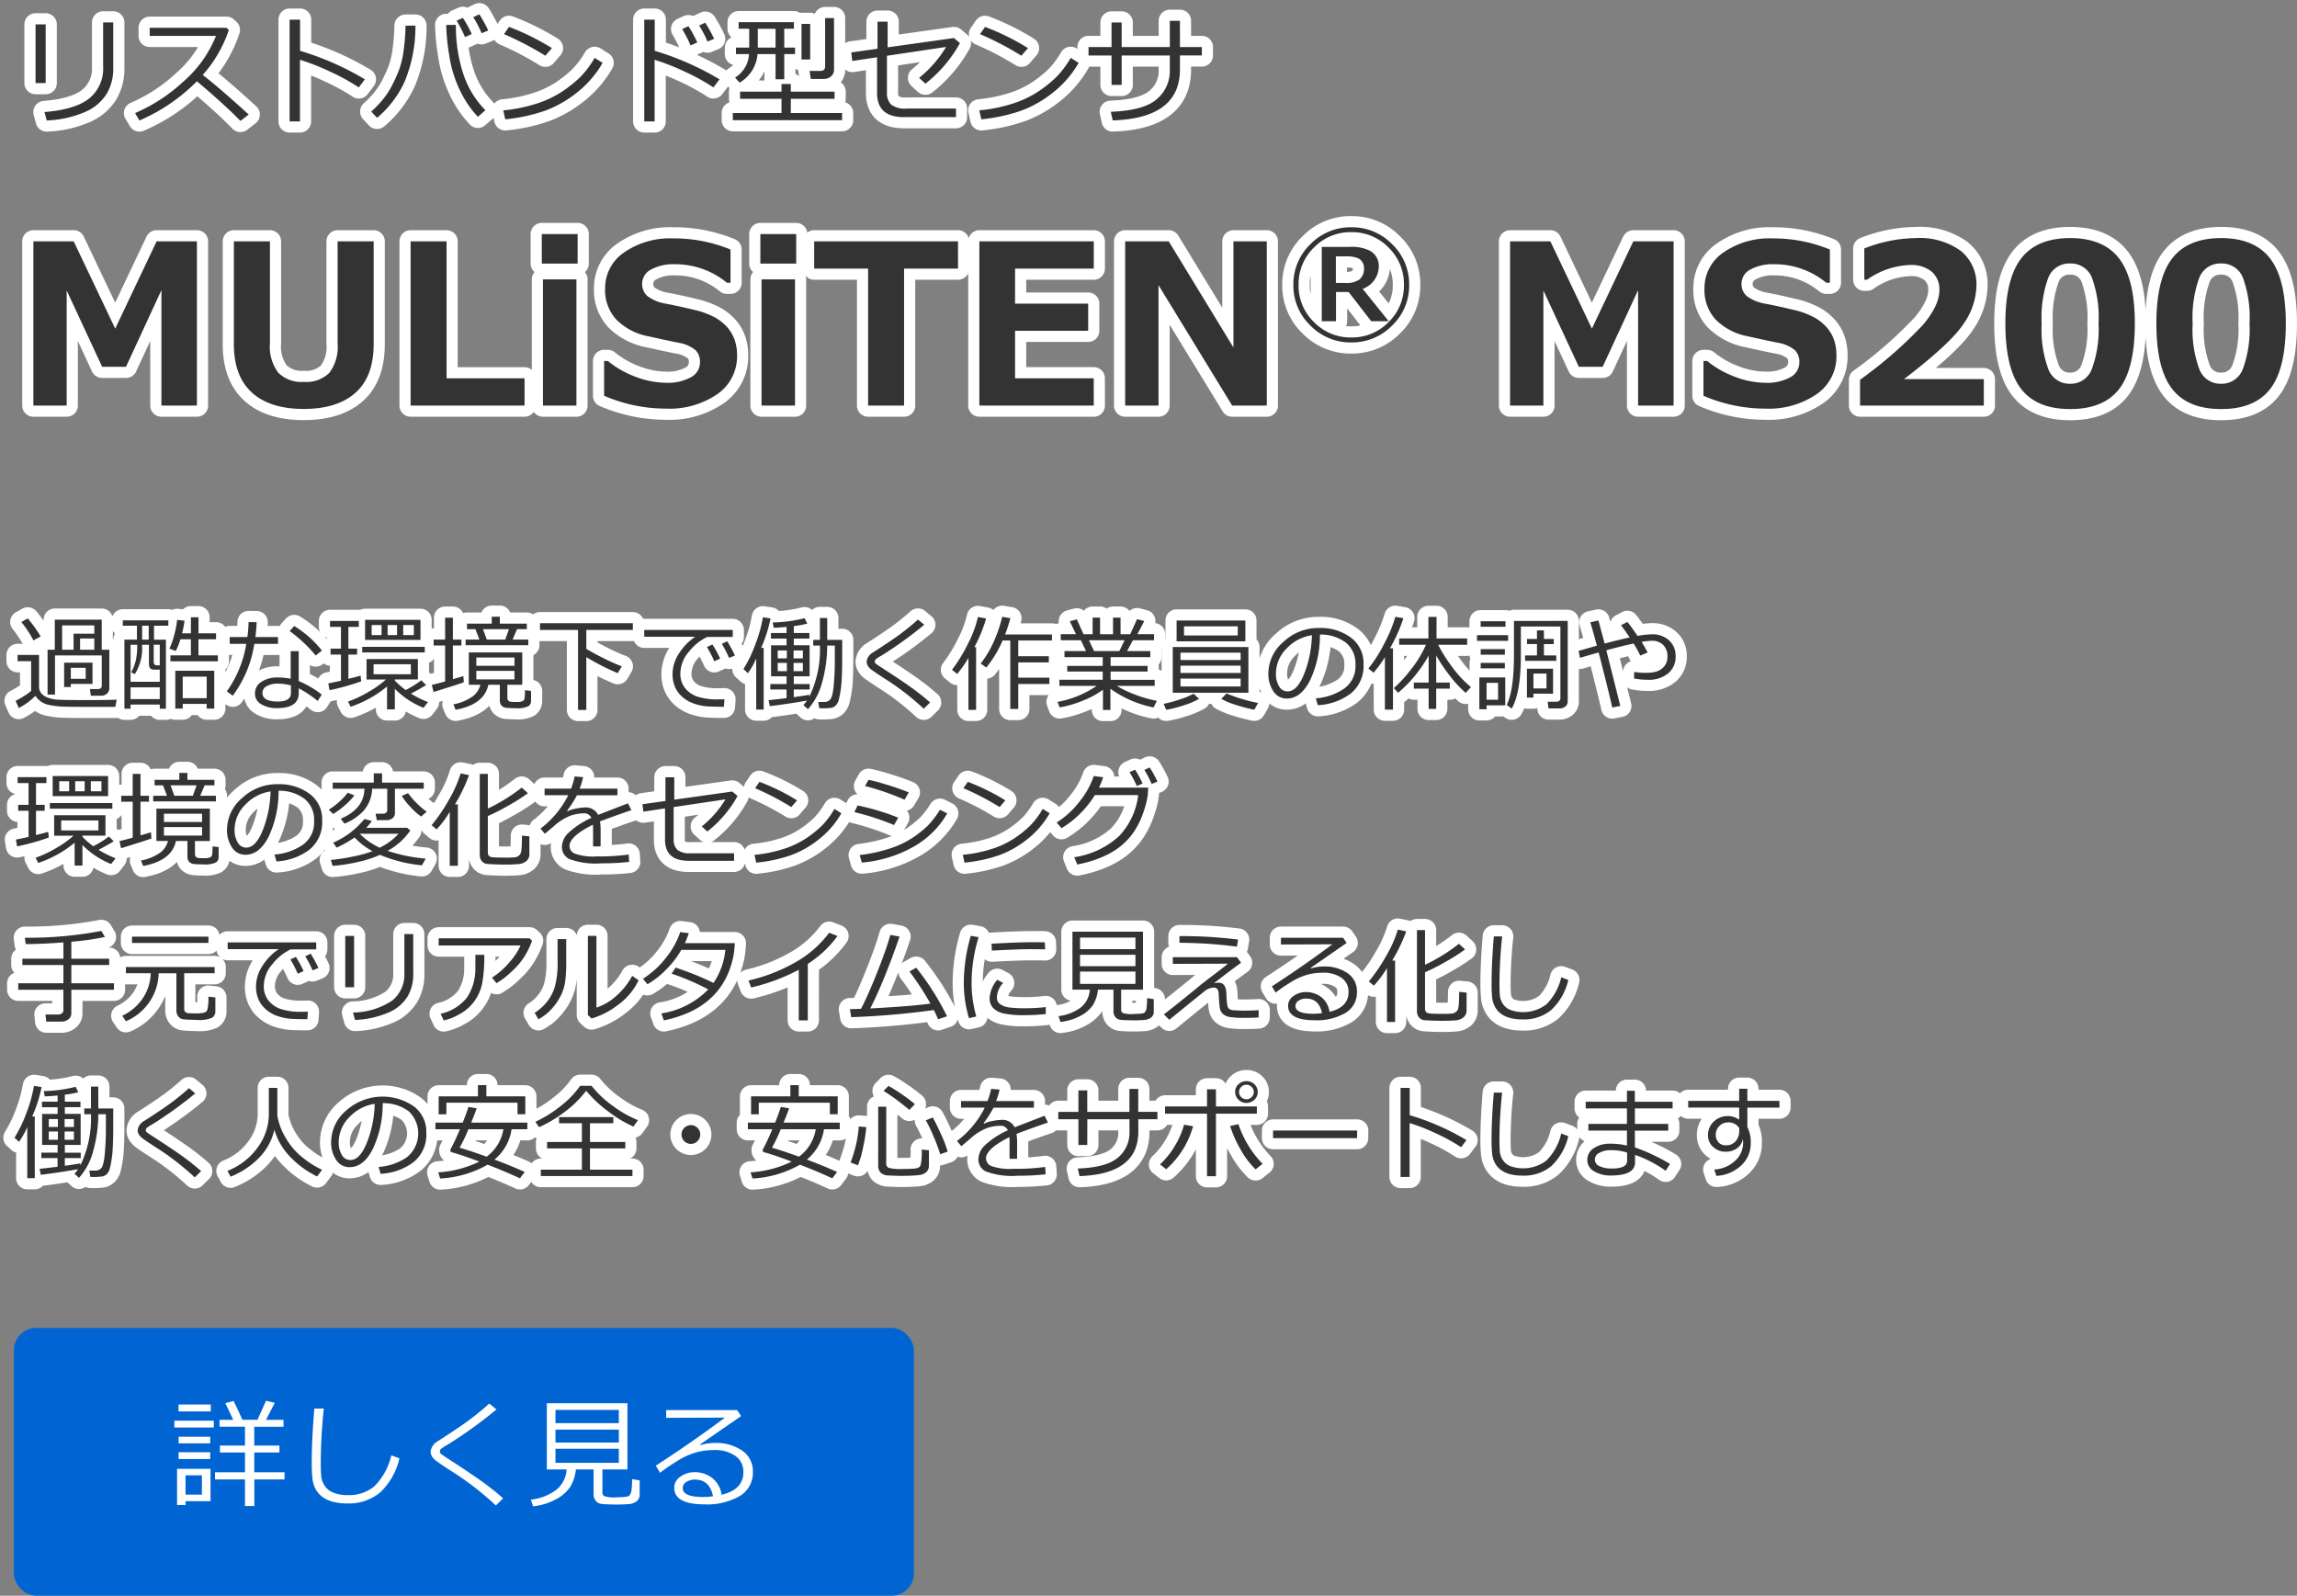 <svg xmlns="http://www.w3.org/2000/svg" width="308.809" height="214.522" viewBox="0 0 308.809 214.522">
  <rect x="0" y="0" width="308.809" height="214.522" fill="#808080" stroke="none"/>
  <g id="mainvisual_title06-pc" transform="translate(887.866 -1577.478)">
    <path id="パス_544" data-name="パス 544" d="M24.609,0H19.834V-15.513l-4.761,10.3H11.865L7.1-15.469V0H2.622V-22.075h5.42l5.581,11.733,5.566-11.733h5.42Zm23.76-8.262q0,4.351-2.439,6.533T38.965.454Q34.424.454,32-1.75T29.575-8.262V-22.075h4.849V-8.394a5.8,5.8,0,0,0,1.128,3.984,4.407,4.407,0,0,0,3.413,1.23A4.43,4.43,0,0,0,42.415-4.4a5.822,5.822,0,0,0,1.106-3.962V-22.075h4.849ZM68.657,0H53.335V-22.075h4.834V-3.662H68.657Zm7.134-19.087H70.972v-3.97h4.819ZM75.63,0h-4.5V-16.963h4.5Zm3.721-1.318V-5.991h.5a13.031,13.031,0,0,0,3.772,2.139,11.752,11.752,0,0,0,4.094.791A6.43,6.43,0,0,0,91-3.794,2.262,2.262,0,0,0,92.241-5.83a2.193,2.193,0,0,0-.593-1.611,4.819,4.819,0,0,0-2.249-1q-1.187-.22-4.05-.864a8.243,8.243,0,0,1-4.365-2.263,5.845,5.845,0,0,1-1.5-4.138,5.8,5.8,0,0,1,2.563-4.885,10.856,10.856,0,0,1,6.592-1.882,19.915,19.915,0,0,1,7.705,1.494v4.468h-.483A10.905,10.905,0,0,0,88.8-19a6.183,6.183,0,0,0-3.113.7,2.14,2.14,0,0,0-1.223,1.919,2.1,2.1,0,0,0,.7,1.655,5.613,5.613,0,0,0,2.38,1.011q1.685.308,3.757.813a11.111,11.111,0,0,1,3.091,1.135,6.511,6.511,0,0,1,1.626,1.37,5.091,5.091,0,0,1,.908,1.648,6.364,6.364,0,0,1,.3,2.007,6.163,6.163,0,0,1-2.629,5.186A11.364,11.364,0,0,1,87.627.41,20.934,20.934,0,0,1,79.351-1.318Zm25.825-17.769h-4.819v-3.97h4.819ZM105.015,0h-4.5V-16.963h4.5Zm21.914-18.413h-7.251V0h-4.834V-18.413h-7.251v-3.662h19.336ZM145.181,0H129.8V-22.075h15.381v3.662H134.6V-13.7h9.829v3.647H134.6v6.387h10.576Zm23.262,0h-4.658l-9.9-16.187V0H149.4V-22.075h5.859l8.7,14.268V-22.075h4.482Zm19.138-16.22a7.413,7.413,0,0,1-2.29,5.464A7.529,7.529,0,0,1,179.8-8.488a7.529,7.529,0,0,1-5.494-2.269,7.413,7.413,0,0,1-2.29-5.464,7.441,7.441,0,0,1,2.29-5.473A7.514,7.514,0,0,1,179.8-23.97a7.514,7.514,0,0,1,5.494,2.277A7.441,7.441,0,0,1,187.581-16.22Zm-.7,0a6.844,6.844,0,0,0-2.068-5.02,6.823,6.823,0,0,0-5.016-2.072,6.823,6.823,0,0,0-5.016,2.072,6.844,6.844,0,0,0-2.068,5.02,6.8,6.8,0,0,0,2.072,5A6.841,6.841,0,0,0,179.8-9.154a6.841,6.841,0,0,0,5.011-2.063A6.8,6.8,0,0,0,186.88-16.22Zm-2.051,4.879h-2.35l-3.033-3.922h-1.7v3.922h-1.914V-21.33h3.785a5.4,5.4,0,0,1,2.709.53,2.322,2.322,0,0,1,1.171,2.136,3.235,3.235,0,0,1-2.17,2.973Zm-3.324-7.083a1.423,1.423,0,0,0-.795-1.384,3.925,3.925,0,0,0-1.615-.248h-1.367v3.572h1.2a3.1,3.1,0,0,0,1.957-.453A1.844,1.844,0,0,0,181.506-18.425ZM223.134,0h-4.775V-15.513L213.6-5.215H210.39l-4.761-10.254V0h-4.482V-22.075h5.42l5.581,11.733,5.566-11.733h5.42Zm4.014-1.318V-5.991h.5a13.031,13.031,0,0,0,3.772,2.139,11.752,11.752,0,0,0,4.094.791,6.43,6.43,0,0,0,3.281-.732,2.262,2.262,0,0,0,1.245-2.036,2.193,2.193,0,0,0-.593-1.611,4.819,4.819,0,0,0-2.249-1q-1.187-.22-4.05-.864a8.243,8.243,0,0,1-4.365-2.263,5.845,5.845,0,0,1-1.5-4.138,5.8,5.8,0,0,1,2.563-4.885,10.856,10.856,0,0,1,6.592-1.882,19.915,19.915,0,0,1,7.705,1.494v4.468h-.483A10.905,10.905,0,0,0,236.6-19a6.183,6.183,0,0,0-3.113.7,2.14,2.14,0,0,0-1.223,1.919,2.1,2.1,0,0,0,.7,1.655,5.613,5.613,0,0,0,2.38,1.011q1.685.308,3.757.813a11.111,11.111,0,0,1,3.091,1.135,6.511,6.511,0,0,1,1.626,1.37,5.091,5.091,0,0,1,.908,1.648,6.364,6.364,0,0,1,.3,2.007,6.163,6.163,0,0,1-2.629,5.186A11.364,11.364,0,0,1,235.424.41,20.934,20.934,0,0,1,227.147-1.318ZM264.838,0H248.2V-3.472a57.236,57.236,0,0,0,8.489-7.412q2.175-2.607,2.175-4.629a3.092,3.092,0,0,0-1.047-2.5,4.318,4.318,0,0,0-2.878-.886,10.631,10.631,0,0,0-5.8,1.978h-.366v-4.2a19.366,19.366,0,0,1,6.929-1.392,9.388,9.388,0,0,1,6.028,1.707,5.8,5.8,0,0,1,2.117,4.783,9.275,9.275,0,0,1-1.721,5.017Q260.4-8.364,254.115-3.56h10.723Zm11.6.469q-4.5,0-6.6-2.732t-2.1-8.767q0-5.977,2.109-8.73t6.592-2.754q4.482,0,6.592,2.747t2.109,8.723q0,6.079-2.095,8.8T276.439.469Zm0-19.57a3.023,3.023,0,0,0-2.937,1.926,15.737,15.737,0,0,0-.886,6.16,15.4,15.4,0,0,0,.908,6.152,3.034,3.034,0,0,0,2.915,1.934,3.033,3.033,0,0,0,2.915-1.963,15.528,15.528,0,0,0,.908-6.152,15.628,15.628,0,0,0-.886-6.138A3.023,3.023,0,0,0,276.439-19.1Zm20.3,19.57q-4.5,0-6.6-2.732t-2.1-8.767q0-5.977,2.109-8.73t6.592-2.754q4.482,0,6.592,2.747t2.109,8.723q0,6.079-2.095,8.8T296.742.469Zm0-19.57a3.023,3.023,0,0,0-2.937,1.926,15.737,15.737,0,0,0-.886,6.16,15.4,15.4,0,0,0,.908,6.152,3.034,3.034,0,0,0,2.915,1.934,3.033,3.033,0,0,0,2.915-1.963,15.528,15.528,0,0,0,.908-6.152,15.628,15.628,0,0,0-.886-6.138A3.023,3.023,0,0,0,296.742-19.1Z" transform="translate(-886 1632)" fill="#fff" stroke="#fff" stroke-linecap="round" stroke-linejoin="round" stroke-width="3"/>
    <path id="パス_548" data-name="パス 548" d="M3.6-8.962l-.971.533A14.281,14.281,0,0,0,1-10.9l.868-.485A19.211,19.211,0,0,1,3.6-8.962ZM11.71-.991H10.343l-.116-.9h1.06q.526,0,.526-.451V-6.405H5.53v5.257h-1V-7.178H5.5v-4.04h6.31v4.04h1.025v5.127a1,1,0,0,1-.314.772A1.16,1.16,0,0,1,11.71-.991ZM6.487-7.178H8.025V-9.331h2.789v-1.114H6.487Zm2.413,0h1.914v-1.5H8.9ZM13.822-.465l-.185.971H9.256Q7.014.5,6.279.455A12.163,12.163,0,0,1,4.628.226,2.773,2.773,0,0,1,2.9-.978,8.962,8.962,0,0,1,.656.663L.232-.308A11.758,11.758,0,0,0,1.354-.943a6.9,6.9,0,0,0,.964-.69v-4H.5v-.841H3.384v4.266a1.389,1.389,0,0,0,.263.844,1.969,1.969,0,0,0,.837.6,4.331,4.331,0,0,0,1.4.3q.824.058,3.5.058Q12.592-.4,13.822-.465ZM7.656-2.577v.417h-.9V-5.435h3.814v2.857Zm2-2.167h-2v1.483h2Zm11.389-.875v-.8H23.8V-8.586H22.388A7.9,7.9,0,0,1,21.759-7l-.848-.328a9.836,9.836,0,0,0,.636-1.8,12.4,12.4,0,0,0,.4-2.054l1,.1a15.123,15.123,0,0,1-.335,1.7H23.8v-2.16h1.019v2.16H27.18v.8H24.814v2.167h2.611v.8ZM19.612.2H15.688V.752h-.827V-8.531h1.682V-10.4h-1.9v-.725h6.125v.725H18.84v1.873h1.6V.752h-.827ZM17.24-8.531h.889V-10.4H17.24ZM15.688-2.864h3.924V-4.5H18.8q-.643,0-.643-.772v-2.57h-.923v.082a6.534,6.534,0,0,1-.978,3.876l-.485-.273a5.828,5.828,0,0,0,.619-1.576,7.971,7.971,0,0,0,.188-1.788v-.321h-.889Zm3.924-2.208V-7.848H18.8v2.3q0,.472.431.472ZM15.688-.533h3.924V-2.119H15.688ZM25.915.109H22.7V.738h-1V-4.348H26.94V.738H25.915ZM22.7-.663h3.22v-2.9H22.7Zm9.939-10.213q-.048,1.073-.171,2h3.042v.909H32.327a15.634,15.634,0,0,1-2.9,6.973l-.8-.588a15.051,15.051,0,0,0,2.618-6.385H29.012v-.909h2.379a18.507,18.507,0,0,0,.164-2.017Zm8.777,3.808-.841.67a19.175,19.175,0,0,0-3.5-3.288l.615-.677A14.344,14.344,0,0,1,41.412-7.068Zm-.027,5.92-.547.868a13.9,13.9,0,0,0-2.543-1.7v.649q0,2.01-2.953,2.01a3.933,3.933,0,0,1-2.075-.52,1.6,1.6,0,0,1-.858-1.436,1.812,1.812,0,0,1,.872-1.586,3.752,3.752,0,0,1,2.129-.581,9.285,9.285,0,0,1,1.8.164V-6.986h1.08V-2.96A13.3,13.3,0,0,1,41.385-1.148Zm-4.143-1.23a7.171,7.171,0,0,0-1.832-.239,2.857,2.857,0,0,0-1.4.332,1.011,1.011,0,0,0-.6.913q0,1.162,2.071,1.162,1.764,0,1.764-1.148ZM47.216-8.49v-2.7h7.451v2.7Zm2.215-.656v-1.347H48.1v1.347Zm.813-1.347v1.347h1.271v-1.347Zm3.527,0H52.343v1.347h1.429ZM42.431-1.736l-.157-.916q.779-.15,1.7-.362V-6.521h-1.4v-.8h1.4v-2.926h-1.47v-.8h3.869v.8h-1.4v2.926h1.169v.8H44.974v3.261q1.094-.273,1.641-.431l.075.766A31.2,31.2,0,0,1,42.431-1.736Zm4.4-5.072v-.752h8.408v.752ZM45.274.492l-.355-.7a15.149,15.149,0,0,0,2.693-1.261,13.431,13.431,0,0,0,2.413-1.706H47.414V-5.92h6.9v2.741h-3.1v.15a10.822,10.822,0,0,0,1.456,1.271,12.954,12.954,0,0,0,2.1-1.306l.656.643q-1.224.731-2.044,1.142a13.253,13.253,0,0,0,2.29,1.142l-.6.772a11.314,11.314,0,0,1-3.855-2.557V.848H50.169V-2.229A15.48,15.48,0,0,1,45.274.492Zm8.094-5.715H48.357v1.34h5.011Zm9.215-3.322-.533-1.4H60.915v-.738h3.329v-.93h1.087v.93h3.63v.738H67.648l-.595,1.4h2.105v.759H60.73v-.759Zm.485-1.4.506,1.4h2.488l.5-1.4ZM56.417-1.49l-.226-.957q.69-.157,1.784-.465V-7.745H56.431v-.8h1.545v-2.939h1.046v2.939h1.142v.8H59.021v4.532L60.43-3.63l.062.827Q59.958-2.591,56.417-1.49Zm7.369-.971Q63.232.185,59.391.9l-.3-.731A6.589,6.589,0,0,0,61.722-.93a2.893,2.893,0,0,0,1-1.531H61.161V-6.815h7.185v4.354h-2V-.69a.489.489,0,0,0,.109.332.52.52,0,0,0,.277.167,3.981,3.981,0,0,0,.735.041,3.338,3.338,0,0,0,.714-.044,1.935,1.935,0,0,0,.3-.123q.157-.079.195-.5t.038-.923l.813.1V-.26a.813.813,0,0,1-.355.677,3.358,3.358,0,0,1-1.7.267q-.656,0-1.162-.041a1.089,1.089,0,0,1-.742-.3,1.026,1.026,0,0,1-.236-.721V-2.461ZM62.173-5.018H67.3V-6.132H62.173Zm5.127.684H62.173v1.142H67.3ZM75.845.916V-9.837H70.731v-.9H83.214v.9H76.959v2.543q.991.608,2.481,1.34a22.842,22.842,0,0,0,2.29,1.012l-.547.916A31.516,31.516,0,0,1,76.959-6.18v7.1Zm20.8-9.81H93.222a6.712,6.712,0,0,0-2.437,1.952A4.555,4.555,0,0,0,89.6-3.992a3.066,3.066,0,0,0,.629,1.972A3.6,3.6,0,0,0,91.909-.865,8.711,8.711,0,0,0,94.7-.5q.4,0,.827-.021L95.457.492h-.034q-1.265,0-2.1-.044A7.123,7.123,0,0,1,91.567.113,4.66,4.66,0,0,1,89.94-.772a3.775,3.775,0,0,1-1.046-1.374,4.349,4.349,0,0,1-.342-1.764,5.123,5.123,0,0,1,.837-2.724A7.6,7.6,0,0,1,91.6-8.921H84.745V-9.83h11.9Zm.294,2.5-.786.321a13.971,13.971,0,0,0-.978-1.887l.725-.355A18.573,18.573,0,0,1,96.94-6.4Zm-1.989.417-.786.355a16.543,16.543,0,0,0-.991-1.921l.738-.335A14.847,14.847,0,0,1,94.951-5.981ZM99.8.868V-6A10.637,10.637,0,0,1,98.69-4.02l-.608-.554A17.855,17.855,0,0,0,99.7-7.937a18.655,18.655,0,0,0,1-3.6l1.025.157a18.605,18.605,0,0,1-1.265,3.958h.342V.868ZM101.623.41l-.157-.8q.875-.089,2.413-.28V-1.832h-2.187v-.731h2.188V-3.6h-2.085v-4.17h2.085v-.9h-2.1V-9.42h2.1v-.827q-1.094.109-1.729.116l-.13-.711a18.825,18.825,0,0,0,4.286-.574l.355.731a12.52,12.52,0,0,1-1.812.328v.937h2.1v.745h-2.1v.9h2.126V-3.6H104.85v1.039h2.14v.731h-2.14V-.8q1.5-.205,2.085-.321v.267a14.506,14.506,0,0,0,1.429-6.877h-.9V-8.5h.9v-2.939h.984V-8.5h2.01V-6.05q0,1.565-.055,2.618a14.931,14.931,0,0,1-.39,2.946,1.771,1.771,0,0,1-.383.766,1.267,1.267,0,0,1-.629.355,9.2,9.2,0,0,1-1.627.055l-.13-.841h.93a1.114,1.114,0,0,0,.6-.26q.359-.26.526-1.771a36.848,36.848,0,0,0,.167-3.91V-7.731h-1.025a18.359,18.359,0,0,1-.694,4.98A8.534,8.534,0,0,1,106.75.82l-.6-.554a4.949,4.949,0,0,0,.472-.608Q104.057.116,101.623.41Zm4.45-7.485h-1.251v1.06h1.251Zm-2.153,0h-1.23v1.06h1.23Zm2.153,1.668h-1.251v1.114h1.251Zm-2.153,0h-1.23v1.114h1.23ZM123.177-.082l-.854.841a35.859,35.859,0,0,0-4.676-3.685q-.472-.294-1.367-.885t-1.125-.79a1.656,1.656,0,0,1-.369-.451,1.047,1.047,0,0,1-.14-.513,1.611,1.611,0,0,1,.841-1.237q2.434-1.559,3.65-2.458t2.413-1.972l.841.7a53.557,53.557,0,0,1-5.7,4.115,6.335,6.335,0,0,0-.793.5.414.414,0,0,0-.157.321.344.344,0,0,0,.1.26,9.887,9.887,0,0,0,.831.574q2.748,1.777,4.088,2.748T123.177-.082Zm10.78.875V-8.415h-1.032a15.632,15.632,0,0,1-2.194,3.637l-.759-.54a13.974,13.974,0,0,0,1.88-3.213A17.921,17.921,0,0,0,132.87-11.6l1.1.185a19.721,19.721,0,0,1-.711,2.188h6.3v.813H135.03V-6.3h4.108v.827H135.03v2.058h4.184v.841H135.03V.793Zm-5.626.116V-6.063a17.193,17.193,0,0,1-1.511,2.146l-.7-.561a20.711,20.711,0,0,0,2.136-3.483,14.808,14.808,0,0,0,1.35-3.613l1.1.2a19.577,19.577,0,0,1-1.579,3.855h.232V.909ZM140.588.581l-.273-.745a13.767,13.767,0,0,0,5.264-2.153h-5.018v-.82h5.824V-4.245h-4.771V-5h4.771V-6.18h-5.141v-.813h2.9l-.7-1.456h-2.7v-.813h2.044l-.827-1.743.943-.253.9,2h1.224v-2.229h1v2.229h1.743v-2.229h1.012v2.229h1.3L151-11.286l.971.253-.923,1.771h2.235v.813h-2.844l-.779,1.456h3.124v.813h-5.339V-5h4.97v.759h-4.97v1.107h5.927v.82h-5.086a13.791,13.791,0,0,0,2.5,1.189,16.453,16.453,0,0,0,2.875.82l-.444.889a14.915,14.915,0,0,1-5.8-2.516V.923h-1V-1.8A11.38,11.38,0,0,1,143.78-.359,14.975,14.975,0,0,1,140.588.581Zm3.944-9.03.69,1.456h3.4l.7-1.456Zm11.785.144v-2.8h9.242v2.8Zm8.224-2.017h-7.226v1.23h7.226ZM155.8-1.395V-7.533H165.97v6.139Zm1.039-4.4h8.087v-.984h-8.087Zm0,1.743h8.087v-.984h-8.087Zm8.087.759h-8.087v1.06h8.087ZM166.756.889A21.541,21.541,0,0,1,164.35.263a10.039,10.039,0,0,1-2.023-.831l.7-.731a21.678,21.678,0,0,0,4.252,1.285ZM154.916.9l-.342-.8a16.986,16.986,0,0,0,2.164-.588,10.038,10.038,0,0,0,1.863-.779l.731.7a10.542,10.542,0,0,1-2.082.878A15.567,15.567,0,0,1,154.916.9ZM175.3.28l-.267-.923A7.708,7.708,0,0,0,178.8-1.921a3.664,3.664,0,0,0,1.562-3.227,3.63,3.63,0,0,0-1.261-2.96,5.607,5.607,0,0,0-3.517-1.107,14.192,14.192,0,0,1-1.319,6.139q-1.244,2.461-3.117,2.461a2.093,2.093,0,0,1-1.829-.988,4.208,4.208,0,0,1-.667-2.41,5.626,5.626,0,0,1,2.023-4.214,6.825,6.825,0,0,1,4.792-1.87,6.825,6.825,0,0,1,4.293,1.3,4.25,4.25,0,0,1,1.688,3.558,4.736,4.736,0,0,1-1.7,3.931A8,8,0,0,1,175.3.28Zm-.793-9.406A5.819,5.819,0,0,0,171.1-7.332a4.757,4.757,0,0,0-1.429,3.374,3.228,3.228,0,0,0,.417,1.692,1.294,1.294,0,0,0,1.162.694q1.278,0,2.229-2.389A15.071,15.071,0,0,0,174.508-9.126Zm12.3-2.29a21.2,21.2,0,0,1-1.8,4.04h.4V.882h-1.087V-6.18A15.727,15.727,0,0,1,182.8-4.088l-.7-.561a19.317,19.317,0,0,0,2.28-3.637,18.554,18.554,0,0,0,1.35-3.315Zm9.078,9.27-.7.772a15.87,15.87,0,0,1-2.167-2.341,21.808,21.808,0,0,1-1.8-2.683v3.637h1.825v.813h-1.825V.779H190.2V-1.948h-1.989v-.813H190.2V-6.385a18.116,18.116,0,0,1-4.1,5l-.581-.629a18.054,18.054,0,0,0,2.249-2.437,14.777,14.777,0,0,0,2.071-3.394h-3.6v-.841h3.931v-2.9h1.094v2.9h4.115v.841h-3.9a18.313,18.313,0,0,0,1.555,2.533A15.355,15.355,0,0,0,195.891-2.146ZM207.758.718h-1.442l-.109-.9h1.107q.6,0,.6-.472v-9.639H202.6v3.89q0,4.977-1.23,7.15L200.7.232q.971-1.941.971-6.781v-4.5H208.9V-.253a.875.875,0,0,1-.314.708A1.246,1.246,0,0,1,207.758.718ZM197.189-10.261v-.745h3.343v.745Zm5.975,4.58v-.725h1.6V-7.937h-1.333V-8.62h1.333V-9.775h.937V-8.62h1.319v.684H205.7v1.531h1.661v.725ZM196.7-8.367v-.766h4.184v.766Zm.5,1.859v-.745h3.247v.745Zm0,1.839v-.738h3.247v.738Zm7.089,3.4v.526h-.875V-4.621h3.514v3.356Zm0-.7h1.757v-2h-1.757ZM197.989.3V.834h-.971V-3.452H200.5V.3Zm1.545-3.021h-1.545v2.27h1.545Zm16.434,3.1-1.08.212q-.52-2.3-1.832-7.4-1.306.362-2.509.725l-.185-.937,2.454-.7q-.492-1.866-.882-3.145l1.094-.239.834,3.1q1.928-.513,3.37-.82-.629-.937-1.169-1.641l.854-.451q.424.5,1.367,1.887a11.73,11.73,0,0,1,1.921-.219,3.283,3.283,0,0,1,2.317.813,2.815,2.815,0,0,1,.882,2.174,2.858,2.858,0,0,1-.991,2.256,4.064,4.064,0,0,1-2.769.868,9.472,9.472,0,0,1-1.832-.171l.027-.882a8.909,8.909,0,0,0,1.531.123A6.634,6.634,0,0,0,220.5-4.16a2.413,2.413,0,0,0,.916-.366,1.933,1.933,0,0,0,.66-.718,2.065,2.065,0,0,0,.232-.984,2.162,2.162,0,0,0-.557-1.572,2.087,2.087,0,0,0-1.555-.581,8.468,8.468,0,0,0-1.367.157q.444.7.813,1.422l-.991.417a12.044,12.044,0,0,0-.9-1.627q-1.531.335-3.664.909ZM5.216,12.51V9.81h7.451v2.7Zm2.215-.656V10.507H6.1v1.347Zm.813-1.347v1.347H9.516V10.507Zm3.527,0H10.343v1.347h1.429ZM.431,19.264l-.157-.916q.779-.15,1.7-.362V14.479H.574v-.8h1.4V10.753H.506v-.8H4.375v.8h-1.4v2.926H4.143v.8H2.974v3.261q1.094-.273,1.641-.431l.075.766A31.2,31.2,0,0,1,.431,19.264Zm4.4-5.072v-.752h8.408v.752Zm-1.559,7.3-.355-.7a15.149,15.149,0,0,0,2.693-1.261,13.431,13.431,0,0,0,2.413-1.706H5.414V15.08h6.9v2.741h-3.1v.15a10.822,10.822,0,0,0,1.456,1.271,12.954,12.954,0,0,0,2.1-1.306l.656.643q-1.224.731-2.044,1.142a13.253,13.253,0,0,0,2.29,1.142l-.6.772a11.314,11.314,0,0,1-3.855-2.557v2.769H8.169V18.771A15.48,15.48,0,0,1,3.274,21.492Zm8.094-5.715H6.357v1.34h5.011Zm9.215-3.322-.533-1.4H18.915v-.738h3.329v-.93h1.087v.93h3.63v.738H25.648l-.595,1.4h2.105v.759H18.73v-.759Zm.485-1.4.506,1.4h2.488l.5-1.4ZM14.417,19.51l-.226-.957q.69-.157,1.784-.465V13.255H14.431v-.8h1.545V9.516h1.046v2.939h1.142v.8H17.021v4.532l1.408-.417.062.827Q17.958,18.409,14.417,19.51Zm7.369-.971q-.554,2.646-4.4,3.356l-.3-.731a6.589,6.589,0,0,0,2.632-1.094,2.893,2.893,0,0,0,1-1.531H19.161V14.185h7.185v4.354h-2V20.31a.489.489,0,0,0,.109.332.52.52,0,0,0,.277.167,3.981,3.981,0,0,0,.735.041,3.338,3.338,0,0,0,.714-.044,1.935,1.935,0,0,0,.3-.123q.157-.079.195-.5t.038-.923l.813.1V20.74a.813.813,0,0,1-.355.677,3.358,3.358,0,0,1-1.7.267q-.656,0-1.162-.041a1.089,1.089,0,0,1-.742-.3,1.026,1.026,0,0,1-.236-.721V18.539Zm-1.613-2.557H25.3V14.868H20.173Zm5.127.684H20.173v1.142H25.3Zm10,4.614-.267-.923A7.708,7.708,0,0,0,38.8,19.079a3.664,3.664,0,0,0,1.562-3.227,3.63,3.63,0,0,0-1.261-2.96,5.607,5.607,0,0,0-3.517-1.107,14.192,14.192,0,0,1-1.319,6.139q-1.244,2.461-3.117,2.461a2.093,2.093,0,0,1-1.829-.988,4.208,4.208,0,0,1-.667-2.41,5.626,5.626,0,0,1,2.023-4.214,6.825,6.825,0,0,1,4.792-1.87,6.825,6.825,0,0,1,4.293,1.3,4.25,4.25,0,0,1,1.688,3.558,4.736,4.736,0,0,1-1.7,3.931A8,8,0,0,1,35.3,21.28Zm-.793-9.406A5.819,5.819,0,0,0,31.1,13.668a4.757,4.757,0,0,0-1.429,3.374,3.228,3.228,0,0,0,.417,1.692,1.294,1.294,0,0,0,1.162.694q1.278,0,2.229-2.389A15.071,15.071,0,0,0,34.508,11.874Zm9.926,4.334-.485-.67q3.117-1.306,3.186-4.026H42.861v-.827h5.523V9.44H49.5v1.244h5.6v.827H51.229v3.315a.809.809,0,0,1-.321.643,1.242,1.242,0,0,1-.82.267h-1.3l-.157-.868h1a.609.609,0,0,0,.4-.133.417.417,0,0,0,.164-.338V11.512H48.166A4.682,4.682,0,0,1,46.987,14.5,6.958,6.958,0,0,1,44.434,16.208Zm-1.518-1.3-.581-.581a9.573,9.573,0,0,0,1.559-1.2,6.9,6.9,0,0,0,.984-1.08l.9.362a8.256,8.256,0,0,1-1.217,1.275A10.128,10.128,0,0,1,42.916,14.909Zm11.84.342a8.185,8.185,0,0,1-1.442-1.289,8.937,8.937,0,0,1-1.169-1.494L53,12.113a9.64,9.64,0,0,0,1.169,1.35A9.71,9.71,0,0,0,55.5,14.595Zm-8.948,2.816a15.786,15.786,0,0,1-2.42,1.367l-.458-.67a11.144,11.144,0,0,0,4.2-3.186l.984.273a5.918,5.918,0,0,1-.745.916h5.5l.431.355a8.768,8.768,0,0,1-3.056,2.741,22.013,22.013,0,0,0,5.127,1.046l-.513.9A19.444,19.444,0,0,1,49.212,20.4a14.951,14.951,0,0,1-3.062.984,22.572,22.572,0,0,1-3.3.5l-.246-.8a26.1,26.1,0,0,0,2.96-.451,16.71,16.71,0,0,0,2.652-.725A8.99,8.99,0,0,1,45.808,18.067Zm3.37,1.374a8.25,8.25,0,0,0,2.536-1.873H46.5A9.248,9.248,0,0,0,49.178,19.441ZM58.6,21.868v-7.26a13.208,13.208,0,0,1-1.771,2.372l-.67-.567A22.639,22.639,0,0,0,58.485,13a16.44,16.44,0,0,0,1.576-3.548l1.128.232A21.932,21.932,0,0,1,59.3,13.61h.39v8.258ZM62.631,9.516h1.087v4.662a23.59,23.59,0,0,0,4.56-2.823l.827.759a25.385,25.385,0,0,1-2.622,1.661,26.924,26.924,0,0,1-2.765,1.408v4.895a.717.717,0,0,0,.079.349.515.515,0,0,0,.232.219,2.02,2.02,0,0,0,.656.1q.5.024,1.275.024a12.652,12.652,0,0,0,1.429-.044,1.024,1.024,0,0,0,.444-.181.96.96,0,0,0,.277-.3,2.231,2.231,0,0,0,.144-.728q.051-.561.051-1.7l1,.1v2.4a1.179,1.179,0,0,1-.386.9,1.821,1.821,0,0,1-1.118.427q-.731.065-1.8.065-.663,0-1.371-.031t-1.008-.058a1.007,1.007,0,0,1-.53-.2,1.1,1.1,0,0,1-.345-.434,1.479,1.479,0,0,1-.116-.608ZM78.88,19.264H77.868V17.021q0-.4-.021-.677Q74.7,17.924,74.7,19.209a1.143,1.143,0,0,0,.7,1.022,7.385,7.385,0,0,0,2.967.379,28.71,28.71,0,0,0,4.286-.253l.068.991a32.56,32.56,0,0,1-3.76.191,10.143,10.143,0,0,1-4.286-.574,1.8,1.8,0,0,1-1-1.641,2.719,2.719,0,0,1,.878-1.88,11.253,11.253,0,0,1,3.08-2.01,1.011,1.011,0,0,0-1-.615,5.917,5.917,0,0,0-1.767.3,7.412,7.412,0,0,0-2.348,1.494l-1.135.957-.588-.7a12.655,12.655,0,0,0,3.732-4.484H71.347V11.5h3.562a10.358,10.358,0,0,0,.485-1.641l1.135.1a10.368,10.368,0,0,1-.465,1.545h5.079v.889H75.7a14.606,14.606,0,0,1-1.333,2.078l.1.055a3.513,3.513,0,0,1,1.053-.332,6.53,6.53,0,0,1,1.21-.161,1.828,1.828,0,0,1,1.812.991l4.026-1.552.451.923Q81.6,14.854,78.8,15.9a8.412,8.412,0,0,1,.082,1.292Zm18.409-6.774a15.643,15.643,0,0,1-4.061,4.771l-.745-.684a13.725,13.725,0,0,0,3.179-3.637L88.7,13.979v4.293a1.939,1.939,0,0,0,.482,1.439A2.606,2.606,0,0,0,91,20.187h5.824V21.2H90.706q-3.165,0-3.165-2.844v-4.2l-2.912.438-.123-1,3.09-.437V9.967h1.189v3.015l7.8-1.094Zm8,.588-.772.9a36.592,36.592,0,0,0-4.867-2.536l.588-.854A29.013,29.013,0,0,1,105.294,13.077Zm5.961,1.736a12.068,12.068,0,0,1-2.98,3.462,13.447,13.447,0,0,1-3.811,2.174,20.088,20.088,0,0,1-4.659,1L99.565,20.4a18.405,18.405,0,0,0,3.992-.817,12.133,12.133,0,0,0,2.991-1.429,15.191,15.191,0,0,0,2.068-1.661,11.263,11.263,0,0,0,1.7-2.266Zm9.064-2.8-.574.971a35.239,35.239,0,0,0-5.312-1.839l.465-.834q.964.191,2.56.684T120.319,12.011ZM118.891,15.4l-.561.991A35.7,35.7,0,0,0,113,14.656l.424-.9A32.89,32.89,0,0,1,118.891,15.4Zm6.59-.574a12.031,12.031,0,0,1-4.583,4.512,16.948,16.948,0,0,1-6.908,2.1l-.28-1.012a20.7,20.7,0,0,0,4.129-.9,12.5,12.5,0,0,0,3.028-1.453,14.724,14.724,0,0,0,1.989-1.589,12.139,12.139,0,0,0,1.647-2.146Zm7.813-1.75-.772.9a36.592,36.592,0,0,0-4.867-2.536l.588-.854A29.013,29.013,0,0,1,133.294,13.077Zm5.961,1.736a12.068,12.068,0,0,1-2.98,3.462,13.447,13.447,0,0,1-3.811,2.174,20.088,20.088,0,0,1-4.659,1l-.239-1.053a18.406,18.406,0,0,0,3.992-.817,12.133,12.133,0,0,0,2.991-1.429,15.19,15.19,0,0,0,2.068-1.661,11.263,11.263,0,0,0,1.7-2.266Zm7.185-4.847a9.518,9.518,0,0,1-.567,1.4H152.5l-.055.95a9.219,9.219,0,0,1-.349,1.593,14.2,14.2,0,0,1-.523,1.524,10.743,10.743,0,0,1-.817,1.586,8.718,8.718,0,0,1-1.22,1.545,9.223,9.223,0,0,1-1.665,1.323,11.954,11.954,0,0,1-2.2,1.063,17.3,17.3,0,0,1-2.71.752l-.4-.984a11.339,11.339,0,0,0,6.005-2.823,9.593,9.593,0,0,0,2.587-5.53h-5.824a13.279,13.279,0,0,1-2,2.512,12.261,12.261,0,0,1-2.492,1.938l-.643-.759a11.994,11.994,0,0,0,3.158-2.929A11.118,11.118,0,0,0,145.182,9.8Zm7.308.588-.786.321a13.445,13.445,0,0,0-.978-1.887l.718-.335A16.553,16.553,0,0,1,153.747,10.555Zm-2,.253-.779.349a15.106,15.106,0,0,0-.984-1.873l.745-.335A14.482,14.482,0,0,1,151.744,10.808ZM.588,38.534v-.868h6.07V35.212H1.142v-.848H6.658V32.17q-2.871.226-5.072.226l-.109-.854a51.959,51.959,0,0,0,10.281-.916l.485.813a35.642,35.642,0,0,1-4.519.643v2.283h5.086v.848H7.725v2.454h5.729v.868H7.725v3.158a.994.994,0,0,1-.393.813,1.448,1.448,0,0,1-.933.314H4.354l-.109-.957H6.029a.675.675,0,0,0,.427-.161.463.463,0,0,0,.2-.366v-2.8ZM15.88,32.245V31.4H26.161v.841Zm-.82,10.521-.485-.738a6.724,6.724,0,0,0,2.7-2.263A6.386,6.386,0,0,0,18.4,36.313H15.06v-.827H26.988v.827H22.9V41.1a.579.579,0,0,0,.147.427.814.814,0,0,0,.533.167q.386.021.769.021a5.66,5.66,0,0,0,1.166-.085.668.668,0,0,0,.5-.417,6.532,6.532,0,0,0,.133-1.753l.937.109v1.873a.974.974,0,0,1-.427.851,4.164,4.164,0,0,1-2,.3q-.28,0-1.039-.031a7.7,7.7,0,0,1-.947-.072,1.063,1.063,0,0,1-.708-.6,1.455,1.455,0,0,1-.116-.6v-4.97H19.469A7.193,7.193,0,0,1,15.06,42.766Zm25.587-9.659H37.222a6.712,6.712,0,0,0-2.437,1.952,4.555,4.555,0,0,0-1.186,2.95,3.066,3.066,0,0,0,.629,1.972,3.6,3.6,0,0,0,1.682,1.155A8.711,8.711,0,0,0,38.7,41.5q.4,0,.827-.021l-.068,1.012h-.034q-1.265,0-2.1-.044a7.123,7.123,0,0,1-1.757-.335,4.66,4.66,0,0,1-1.627-.885,3.775,3.775,0,0,1-1.046-1.374,4.349,4.349,0,0,1-.342-1.764,5.123,5.123,0,0,1,.837-2.724A7.6,7.6,0,0,1,35.6,33.079H28.745V32.17h11.9Zm.294,2.5-.786.321a13.971,13.971,0,0,0-.978-1.887l.725-.355A18.573,18.573,0,0,1,40.94,35.6Zm-1.989.417-.786.355a16.543,16.543,0,0,0-.991-1.921l.738-.335A14.847,14.847,0,0,1,38.951,36.019Zm14.738.492a5.708,5.708,0,0,1-.759,2.916,5.516,5.516,0,0,1-2.512,2.143,12.629,12.629,0,0,1-4.556,1.019L45.6,41.6A9.771,9.771,0,0,0,50.853,40a4.515,4.515,0,0,0,1.647-3.76V31.056h1.189Zm-7.95,1.682H44.55v-6.9h1.189Zm23.926-6.255a10.408,10.408,0,0,1-.728,1.617,9.208,9.208,0,0,1-1.87,2.386,11.133,11.133,0,0,1-2.181,1.706l-.615-.738a10.579,10.579,0,0,0,2.451-2.187,8.46,8.46,0,0,0,1.391-2.14H57.107v-.964H69.316Zm-6.426,1.9a20.292,20.292,0,0,1-.277,3.814,6.121,6.121,0,0,1-1.083,2.458,6,6,0,0,1-2.044,1.747,7.422,7.422,0,0,1-2.044.8l-.417-.9a6.173,6.173,0,0,0,3.568-2.218,6.914,6.914,0,0,0,1.094-3.811l.014-1.894ZM83.986,37.27a8.706,8.706,0,0,1-2.7,3.25A10.809,10.809,0,0,1,77.67,42.4l-.5-.465V31.288h1.148V40.94a7.5,7.5,0,0,0,2.451-1.388,9.8,9.8,0,0,0,2.362-2.885Zm-9.728-2.434a19.465,19.465,0,0,1-.144,2.628,6.126,6.126,0,0,1-.653,1.989,7.767,7.767,0,0,1-1.282,1.781,6.435,6.435,0,0,1-1.661,1.271l-.506-.868a6.586,6.586,0,0,0,1.579-1.388,6.113,6.113,0,0,0,1.114-2.037,12.3,12.3,0,0,0,.39-3.6V31.726h1.162Zm16.475-3.9a10.373,10.373,0,0,1-.52,1.333H96.92a14.109,14.109,0,0,1-.13,1.436,12.213,12.213,0,0,1-.667,2.389,10.336,10.336,0,0,1-1.162,2.136,9.392,9.392,0,0,1-1.818,1.907A11.167,11.167,0,0,1,90.6,41.655a16.42,16.42,0,0,1-3.22,1l-.328-.937a11.125,11.125,0,0,0,6.3-3.227,33.168,33.168,0,0,0-4.929-2.119l.533-.813a40.085,40.085,0,0,1,5.1,2.058,9.476,9.476,0,0,0,1.593-4.437h-5.92a12.74,12.74,0,0,1-2.1,2.707A12.039,12.039,0,0,1,85.176,37.8l-.6-.745a12.149,12.149,0,0,0,3.168-2.916,11.413,11.413,0,0,0,1.842-3.353Zm16,11.717H105.52V35.848a26.369,26.369,0,0,1-6.4,2.386l-.362-.937a22.864,22.864,0,0,0,7-2.864,14.442,14.442,0,0,0,3.849-3.562l1.121.438a14.824,14.824,0,0,1-3.992,3.746Zm16.946-1.388a108.749,108.749,0,0,1-11.108.957l-.171-1.08q.6-.007,1.49-.041.937-1.8,2.157-4.864t1.788-5.076l1.23.226q-.772,2.317-1.9,5.127t-2.041,4.539q5.954-.328,8.094-.663A37.628,37.628,0,0,0,120.4,36.08l.909-.506a35.132,35.132,0,0,1,4.143,6.528l-1.2.4Q123.983,41.863,123.683,41.269Zm5.708.868-.978.226a16.26,16.26,0,0,1-.7-4.881,22.908,22.908,0,0,1,.937-6.193l1.053.185a20.837,20.837,0,0,0-.943,6.063A16.311,16.311,0,0,0,129.391,42.137Zm9.256-9.03q-1.087-.021-2.051-.021-1.415,0-5.12.191,0-.308-.041-.923,3.521-.205,5.722-.205,1.094,0,1.456.021v.062Q138.612,32.546,138.646,33.106Zm.082,8.7a26.7,26.7,0,0,1-2.8.15,13.359,13.359,0,0,1-2.84-.222A2.8,2.8,0,0,1,131.667,41a1.841,1.841,0,0,1-.485-1.319,4.091,4.091,0,0,1,1.025-2.481l.793.424a2.914,2.914,0,0,0-.841,2,1.015,1.015,0,0,0,.455.861,2.691,2.691,0,0,0,1.217.434,16.766,16.766,0,0,0,2.164.106,22.042,22.042,0,0,0,2.734-.164Zm1.976,1.06-.253-.786a6.1,6.1,0,0,0,2.885-1.083,3.29,3.29,0,0,0,1.313-2.471h-2.331V30.734H151.8v7.786h-2.939v2.714a.46.46,0,0,0,.236.434,3.876,3.876,0,0,0,1.364.133q.109,0,.677-.031a3.688,3.688,0,0,0,.711-.079.536.536,0,0,0,.256-.2,1.334,1.334,0,0,0,.178-.55,8.92,8.92,0,0,0,.065-1.282l.9.144V41.46a.987.987,0,0,1-.349.807,1.811,1.811,0,0,1-1.039.335q-.69.048-1.278.048-.4,0-1.09-.027a6.524,6.524,0,0,1-.868-.068,1,1,0,0,1-.376-.188,1.017,1.017,0,0,1-.308-.386,1.3,1.3,0,0,1-.113-.561v-2.9h-2.085a4.874,4.874,0,0,1-.673,2.068,4.6,4.6,0,0,1-1.647,1.436A7.32,7.32,0,0,1,140.7,42.861Zm2.632-9.782h7.451V31.521h-7.451Zm0,2.283h7.451V33.838h-7.451Zm7.451.731h-7.451v1.654h7.451Zm13.8-4.3-.157.95a60.153,60.153,0,0,0-7.725-.52v-.9A59.9,59.9,0,0,1,164.589,31.794Zm.4,3.11q-1.935,1.408-3.657,2.769a2.572,2.572,0,0,1,.629-.089q1.012,0,1.053,1.49,0,.383.062,1a4.111,4.111,0,0,0,.113.749.908.908,0,0,0,.195.28,1.306,1.306,0,0,0,.752.195q.608.044,1.313.044.984,0,1.907-.062l-.014.984q-.772.048-1.8.048a12.491,12.491,0,0,1-2.088-.116,1.872,1.872,0,0,1-.909-.41,1.306,1.306,0,0,1-.407-.776q-.082-.482-.157-1.911a1.25,1.25,0,0,0-.178-.646.527.527,0,0,0-.458-.208,1.985,1.985,0,0,0-1.237.465q-.595.465-4.765,3.862l-.731-.731q1.456-1.107,4.3-3.425.731-.636,2.153-1.7,1.511-1.142,2.16-1.688l-7.41.027v-.9h8.627Zm11.881,6.6q2.563-.615,2.563-2.639a2.248,2.248,0,0,0-.943-1.935,4.2,4.2,0,0,0-2.516-.684,8.175,8.175,0,0,0-2.109.273,8.9,8.9,0,0,0-2.365,1.114,18.434,18.434,0,0,0-1.863,1.285l-.506-.841q4.163-2.687,8.135-5.653l-6.918.027v-.909H178.7l.479.7-4.819,3.336.055.082a5.7,5.7,0,0,1,1.661-.253,5.407,5.407,0,0,1,3.223.9,2.9,2.9,0,0,1,1.261,2.5,3.17,3.17,0,0,1-1.545,2.847,7.655,7.655,0,0,1-4.143.981q-3.568,0-3.568-1.962a1.554,1.554,0,0,1,.738-1.3,2.73,2.73,0,0,1,1.62-.526,3.333,3.333,0,0,1,2.119.69A3.016,3.016,0,0,1,176.873,41.5Zm-1,.178q-.4-1.962-2.133-1.962a1.849,1.849,0,0,0-.995.273.824.824,0,0,0-.441.725q0,1.046,2.42,1.046A8.83,8.83,0,0,0,175.868,41.679Zm8.736,1.189v-7.26a13.208,13.208,0,0,1-1.771,2.372l-.67-.567A22.639,22.639,0,0,0,184.485,34a16.439,16.439,0,0,0,1.576-3.548l1.128.232A21.932,21.932,0,0,1,185.3,34.61h.39v8.258Zm4.026-12.353h1.087v4.662a23.589,23.589,0,0,0,4.56-2.823l.827.759a25.385,25.385,0,0,1-2.622,1.661,26.924,26.924,0,0,1-2.765,1.408v4.895a.717.717,0,0,0,.079.349.515.515,0,0,0,.232.219,2.02,2.02,0,0,0,.656.1q.5.024,1.275.024a12.652,12.652,0,0,0,1.429-.044,1.024,1.024,0,0,0,.444-.181.96.96,0,0,0,.277-.3,2.231,2.231,0,0,0,.144-.728q.051-.561.051-1.7l1,.1v2.4a1.179,1.179,0,0,1-.386.9,1.821,1.821,0,0,1-1.118.427q-.731.065-1.8.065-.663,0-1.371-.031t-1.008-.058a1.007,1.007,0,0,1-.53-.2,1.1,1.1,0,0,1-.345-.434,1.479,1.479,0,0,1-.116-.608Zm20.351,6.7a8,8,0,0,1-2.276,4.02,5.747,5.747,0,0,1-3.869,1.285,6.611,6.611,0,0,1-1.641-.185,3.672,3.672,0,0,1-1.23-.55,2.775,2.775,0,0,1-.82-.916,3.318,3.318,0,0,1-.393-1.193,18.28,18.28,0,0,1-.085-2.126q0-2.522.3-6.193h1.121a61.8,61.8,0,0,0-.362,6.248q0,.95.044,1.6a2.536,2.536,0,0,0,.4,1.207,2.183,2.183,0,0,0,1.049.841,5.17,5.17,0,0,0,4.813-.755,7.468,7.468,0,0,0,2-3.64ZM1.8,63.868V57A10.637,10.637,0,0,1,.69,58.98l-.608-.554A17.855,17.855,0,0,0,1.7,55.063a18.655,18.655,0,0,0,1-3.6l1.025.157a18.605,18.605,0,0,1-1.265,3.958H2.81v8.285Zm1.818-.458-.157-.8q.875-.089,2.413-.28V61.168H3.691v-.731H5.879V59.4H3.794v-4.17H5.879v-.9H3.78V53.58h2.1v-.827q-1.094.109-1.729.116l-.13-.711a18.825,18.825,0,0,0,4.286-.574l.355.731a12.52,12.52,0,0,1-1.812.328v.937h2.1v.745H6.85v.9H8.976V59.4H6.85v1.039h2.14v.731H6.85V62.2q1.5-.205,2.085-.321v.267a14.506,14.506,0,0,0,1.429-6.877h-.9V54.5h.9V51.557h.984V54.5h2.01V56.95q0,1.565-.055,2.618a14.931,14.931,0,0,1-.39,2.946,1.771,1.771,0,0,1-.383.766,1.267,1.267,0,0,1-.629.355,9.2,9.2,0,0,1-1.627.055l-.13-.841h.93a1.114,1.114,0,0,0,.6-.26q.359-.26.526-1.771a36.849,36.849,0,0,0,.167-3.91V55.269H11.348a18.359,18.359,0,0,1-.694,4.98,8.534,8.534,0,0,1-1.9,3.572l-.6-.554a4.949,4.949,0,0,0,.472-.608Q6.057,63.116,3.623,63.41Zm4.45-7.485H6.822v1.06H8.073Zm-2.153,0H4.689v1.06H5.92Zm2.153,1.668H6.822v1.114H8.073Zm-2.153,0H4.689v1.114H5.92Zm19.257,5.325-.854.841a35.859,35.859,0,0,0-4.676-3.685q-.472-.294-1.367-.885t-1.125-.79a1.656,1.656,0,0,1-.369-.451,1.047,1.047,0,0,1-.14-.513,1.611,1.611,0,0,1,.841-1.237q2.434-1.559,3.65-2.458t2.413-1.972l.841.7a53.557,53.557,0,0,1-5.7,4.115,6.335,6.335,0,0,0-.793.5.414.414,0,0,0-.157.321.344.344,0,0,0,.1.26,9.889,9.889,0,0,0,.831.574q2.748,1.777,4.088,2.748T25.177,62.918Zm9.851-5.558a7.915,7.915,0,0,1-2.157,3.866,11.144,11.144,0,0,1-3.729,2.437l-.424-.772a9.131,9.131,0,0,0,4.18-3.315,7.641,7.641,0,0,0,1.384-4.211V51.728h1.142V55.46a8.759,8.759,0,0,0,1.2,3.114,9.251,9.251,0,0,0,2.43,2.7,11.7,11.7,0,0,0,2.386,1.463l-.67.9a12.833,12.833,0,0,1-3.75-2.779A8.617,8.617,0,0,1,35.027,57.36ZM49.3,63.28l-.267-.923A7.708,7.708,0,0,0,52.8,61.079a4.109,4.109,0,0,0,.3-6.187,5.607,5.607,0,0,0-3.517-1.107,14.192,14.192,0,0,1-1.319,6.139q-1.244,2.461-3.117,2.461a2.093,2.093,0,0,1-1.829-.988,4.208,4.208,0,0,1-.667-2.41,5.626,5.626,0,0,1,2.023-4.214,7.362,7.362,0,0,1,9.085-.567,4.25,4.25,0,0,1,1.688,3.558,4.736,4.736,0,0,1-1.7,3.931A8,8,0,0,1,49.3,63.28Zm-.793-9.406A5.819,5.819,0,0,0,45.1,55.668a4.757,4.757,0,0,0-1.429,3.374,3.228,3.228,0,0,0,.417,1.692,1.294,1.294,0,0,0,1.162.694q1.278,0,2.229-2.389A15.071,15.071,0,0,0,48.508,53.874Zm19.2,1.395V53.724H58.146v1.559H57.107V52.869h5.284V51.358H63.52v1.511h5.236v2.4Zm-3.09,6.1q2.434.916,4.061,1.668l-.643.848q-2.16-.991-4.348-1.832a14.354,14.354,0,0,1-6.378,1.859l-.26-.827a14.629,14.629,0,0,0,5.53-1.449q-2.5-.93-3.7-1.251-.219-.055-.205-.342.567-1.032,1.3-2.755H56.677V56.4h3.664q.52-1.3.766-2.112l1.114.185q-.239.69-.745,1.928h7.554v.889H66.91A6.506,6.506,0,0,1,64.613,61.366Zm-1.06-.39a5.733,5.733,0,0,0,2.256-3.691h-4.7a22.387,22.387,0,0,1-1.189,2.481Q61.455,60.218,63.554,60.977ZM83.289,56.93a16.353,16.353,0,0,1-3.329-1.993,16.9,16.9,0,0,1-3.021-2.82,14.4,14.4,0,0,1-3,2.922,16.855,16.855,0,0,1-3.333,1.972l-.5-.725a16.089,16.089,0,0,0,3.445-2.153,12.438,12.438,0,0,0,2.584-2.687h1.524a13.918,13.918,0,0,0,2.9,2.731,15.129,15.129,0,0,0,3.343,1.89ZM70.841,63.581v-.854h5.523V59.869H71.682V59h4.683V56.485H73.295v-.827h7.294v.827H77.451V59H82.2v.868H77.451v2.857h5.708v.854ZM89.756,58a1.26,1.26,0,1,1,.369.889A1.211,1.211,0,0,1,89.756,58ZM109.7,55.269V53.724h-9.557v1.559H99.107V52.869h5.284V51.358h1.128v1.511h5.236v2.4Zm-3.09,6.1q2.434.916,4.061,1.668l-.643.848q-2.16-.991-4.348-1.832a14.354,14.354,0,0,1-6.378,1.859l-.26-.827a14.629,14.629,0,0,0,5.53-1.449q-2.5-.93-3.7-1.251-.219-.055-.205-.342.567-1.032,1.3-2.755H98.677V56.4h3.664q.52-1.3.766-2.112l1.114.185q-.239.69-.745,1.928h7.554v.889H108.91A6.506,6.506,0,0,1,106.613,61.366Zm-1.06-.39a5.733,5.733,0,0,0,2.256-3.691h-4.7a22.387,22.387,0,0,1-1.189,2.481Q103.455,60.218,105.554,60.977Zm14.834-6.289a30.827,30.827,0,0,0-3.459-2.557l.656-.67a18.945,18.945,0,0,1,1.853,1.169,19.615,19.615,0,0,1,1.7,1.285Zm-4.184-.431h1.08v7.615a.6.6,0,0,0,.338.608,6.69,6.69,0,0,0,1.9.15q.779,0,1.35-.041a2.049,2.049,0,0,0,.749-.144.617.617,0,0,0,.26-.28,3.642,3.642,0,0,0,.144-.909,8.465,8.465,0,0,0,.027-1.244l.971.1v2.1a1.1,1.1,0,0,1-.137.55,1.133,1.133,0,0,1-.362.393,1.766,1.766,0,0,1-.479.226,5.633,5.633,0,0,1-1.025.123q-.772.048-1.743.048-.711,0-1.6-.051a1.624,1.624,0,0,1-1.183-.41,1.436,1.436,0,0,1-.294-.94Zm8.333,6.385a22.267,22.267,0,0,0-.892-2.389,21.174,21.174,0,0,0-1.036-2.164l.93-.39q.54.964,1.183,2.423a15.1,15.1,0,0,1,.82,2.177Zm-11.061,1.483-.991-.369a17.088,17.088,0,0,0,1.114-4.84l1,.082a19.662,19.662,0,0,1-.427,2.717A12.515,12.515,0,0,1,113.477,62.125Zm21.4-.861h-1.012V59.021q0-.4-.021-.677-3.145,1.579-3.145,2.864a1.143,1.143,0,0,0,.7,1.022,7.385,7.385,0,0,0,2.967.379,28.71,28.71,0,0,0,4.286-.253l.068.991a32.559,32.559,0,0,1-3.76.191,10.143,10.143,0,0,1-4.286-.574,1.8,1.8,0,0,1-1-1.641,2.719,2.719,0,0,1,.878-1.88,11.253,11.253,0,0,1,3.08-2.01,1.011,1.011,0,0,0-1-.615,5.917,5.917,0,0,0-1.767.3,7.412,7.412,0,0,0-2.348,1.494l-1.135.957-.588-.7a12.655,12.655,0,0,0,3.732-4.484h-3.186V53.5h3.562a10.358,10.358,0,0,0,.485-1.641l1.135.1a10.368,10.368,0,0,1-.465,1.545h5.079v.889H131.7a14.6,14.6,0,0,1-1.333,2.078l.1.055a3.513,3.513,0,0,1,1.053-.332,6.53,6.53,0,0,1,1.21-.161,1.828,1.828,0,0,1,1.812.991l4.026-1.552.451.923q-1.422.465-4.225,1.511a8.412,8.412,0,0,1,.082,1.292Zm9.434-1.859h-1.189V55.945h-2.707v-.991h2.707V52.069h1.189v2.885h5.667V51.871h1.189v3.083h2.577v.991H151.17V57.6q0,5.729-7.909,5.988l-.226-1.019q3.828-.137,5.387-1.459a4.345,4.345,0,0,0,1.559-3.483V55.945h-5.667Zm17.3,4.2h-1.2V55.2h-5.64v-.978h5.64v-2.3h1.2v2.3h5.5V55.2h-5.5Zm6.262-1.661-.93.738a11.279,11.279,0,0,1-2.064-2.755,15.465,15.465,0,0,1-1.36-3.083l1.114-.239A14.01,14.01,0,0,0,167.877,61.94Zm-9.338-5.059a11.948,11.948,0,0,1-3.616,5.783l-.827-.656a11.145,11.145,0,0,0,2.157-2.765,10.827,10.827,0,0,0,1.077-2.574Zm5.653-4.594v-.021a1.345,1.345,0,0,1,.455-1.032,1.514,1.514,0,0,1,1.056-.417,1.473,1.473,0,0,1,1.1.434,1.394,1.394,0,0,1,.427,1.008,1.375,1.375,0,0,1-.458,1.07,1.508,1.508,0,0,1-1.039.414,1.483,1.483,0,0,1-1.1-.441A1.406,1.406,0,0,1,164.192,52.288Zm2.509,0v-.027a.906.906,0,0,0-.3-.677.979.979,0,0,0-.7-.287.947.947,0,0,0-.68.291.929.929,0,0,0-.3.687,1,1,0,0,0,.978.984.982.982,0,0,0,.7-.284A.915.915,0,0,0,166.7,52.288Zm13.891,6.187H169.285V57.463h11.307Zm14.7.273-.718.95a25.279,25.279,0,0,0-3.4-1.866,27.093,27.093,0,0,0-3.521-1.381V63.7h-1.217V51.734h1.23V55.4A33.651,33.651,0,0,1,195.289,58.748Zm13.692-.533a8,8,0,0,1-2.276,4.02,5.747,5.747,0,0,1-3.869,1.285,6.611,6.611,0,0,1-1.641-.185,3.672,3.672,0,0,1-1.23-.55,2.775,2.775,0,0,1-.82-.916,3.318,3.318,0,0,1-.393-1.193,18.28,18.28,0,0,1-.085-2.126q0-2.522.3-6.193h1.121a61.8,61.8,0,0,0-.362,6.248q0,.95.044,1.6a2.536,2.536,0,0,0,.4,1.207,2.183,2.183,0,0,0,1.049.841,5.17,5.17,0,0,0,4.813-.755,7.468,7.468,0,0,0,2-3.64Zm13.679,3.746-.588.909a16.333,16.333,0,0,0-4.115-2.14v1.012q0,1.764-3.254,1.764a4.28,4.28,0,0,1-2.229-.557,1.707,1.707,0,0,1-.937-1.528,1.829,1.829,0,0,1,.889-1.6,3.774,3.774,0,0,1,2.14-.591,9.289,9.289,0,0,1,2.3.253V57.47h-5.182v-.9h5.182V54.489h-5.544v-.9h5.544v-1.47h1.06v1.47H223v.9h-5.072v2.085h4.484v.9h-4.484v2.256A25.336,25.336,0,0,1,222.66,61.961Zm-5.77-.574v-.964a6.874,6.874,0,0,0-2.317-.321,2.884,2.884,0,0,0-1.388.342,1.018,1.018,0,0,0-.636.9.979.979,0,0,0,.639.906,3.654,3.654,0,0,0,1.6.311,4.264,4.264,0,0,0,1.336-.15,1.427,1.427,0,0,0,.588-.349A1.027,1.027,0,0,0,216.891,61.387Zm15.08-4.238a1.642,1.642,0,0,0-1.627-.772,1.476,1.476,0,0,0-1.073.5,1.621,1.621,0,0,0-.1,2.167,1.3,1.3,0,0,0,1,.4,1.662,1.662,0,0,0,1.289-.526,2.041,2.041,0,0,0,.5-1.381Zm5.4-2.775h-4.313V57a4.411,4.411,0,0,1,.451,2.174,3.983,3.983,0,0,1-1.336,3.032,5.164,5.164,0,0,1-3.285,1.35l-.28-.854a4.45,4.45,0,0,0,2.758-1.128,3.248,3.248,0,0,0,1.118-2.509,3.486,3.486,0,0,0-.027-.458,2,2,0,0,1-.8,1.248,2.51,2.51,0,0,1-1.511.455,2.409,2.409,0,0,1-1.688-.632,2.064,2.064,0,0,1-.69-1.589,2.424,2.424,0,0,1,.776-1.835,2.664,2.664,0,0,1,1.9-.735,2.447,2.447,0,0,1,1.511.5V54.373h-6.85v-.9h6.85V51.844h1.1v1.634h4.313Z" transform="translate(-886 1672)" fill="#fff" stroke="#fff" stroke-linecap="round" stroke-linejoin="round" stroke-width="3"/>
    <path id="パス_543" data-name="パス 543" d="M13.359-6.273a6.523,6.523,0,0,1-.867,3.332A6.3,6.3,0,0,1,9.621-.492,14.434,14.434,0,0,1,4.414.672l-.3-1.133q4.125-.328,6.008-1.82A5.159,5.159,0,0,0,12-6.578v-5.93h1.359ZM4.273-4.352H2.914v-7.891H4.273ZM31.57-.125,30.461.734q-2.141-2.2-5.852-5.328A24.419,24.419,0,0,1,16.883.672L16.289-.32A22.516,22.516,0,0,0,22.7-4.48,16,16,0,0,0,27.172-10.7H18.258v-1.086h10.32l.32.289a17.238,17.238,0,0,1-3.508,6.047Q27.781-3.586,31.57-.125ZM47.188-4.859l-.82,1.086a28.891,28.891,0,0,0-3.883-2.133,30.964,30.964,0,0,0-4.023-1.578V.8H37.07v-13.68h1.406v4.188A38.458,38.458,0,0,1,47.188-4.859ZM63.391-.7,62.383.18a13.6,13.6,0,0,1-2.371-3.469,16.272,16.272,0,0,1-1.473-4.742,28.071,28.071,0,0,1-.414-4.141h1.3v.125a20.483,20.483,0,0,0,.938,6.285A12.6,12.6,0,0,0,63.391-.7ZM53.984-12.078a19.378,19.378,0,0,1-1.43,7.48A13.916,13.916,0,0,1,48.828.32l-.781-.844a14.086,14.086,0,0,0,1.578-1.648,11.01,11.01,0,0,0,1.188-1.816,21.475,21.475,0,0,0,.918-2,11.753,11.753,0,0,0,.641-2.551,29.132,29.132,0,0,0,.285-3.535Zm9.789.656-.891.367a14.459,14.459,0,0,0-1.125-2.156l.82-.391A19.168,19.168,0,0,1,63.773-11.422Zm-2.219.477-.9.406a17.291,17.291,0,0,0-1.133-2.2l.844-.383A16.514,16.514,0,0,1,61.555-10.945ZM72.336-9.055l-.883,1.023a41.82,41.82,0,0,0-5.562-2.9l.672-.977A33.158,33.158,0,0,1,72.336-9.055ZM79.148-7.07a13.792,13.792,0,0,1-3.406,3.957A15.368,15.368,0,0,1,71.387-.629,22.958,22.958,0,0,1,66.063.516l-.273-1.2a21.035,21.035,0,0,0,4.563-.934A13.867,13.867,0,0,0,73.77-3.254a17.361,17.361,0,0,0,2.363-1.9,12.872,12.872,0,0,0,1.945-2.59ZM94.867-4.859l-.82,1.086a28.891,28.891,0,0,0-3.883-2.133,30.964,30.964,0,0,0-4.023-1.578V.8H84.75v-13.68h1.406v4.188A38.458,38.458,0,0,1,94.867-4.859ZM94.141-10.3l-.891.367a14.459,14.459,0,0,0-1.125-2.156l.82-.383A18.918,18.918,0,0,1,94.141-10.3Zm-2.266.484-.9.4a17.292,17.292,0,0,0-1.133-2.2L90.688-12A16.167,16.167,0,0,1,91.875-9.82Zm17.086,4.906h-1.828l-.164-1.078h1.438q.656,0,.656-.609v-6.492h1.2v6.953a1.1,1.1,0,0,1-.418.879A1.366,1.366,0,0,1,108.961-4.914Zm-11.391.5-.617-.68A3.919,3.919,0,0,0,98.828-8.25h-1.75v-.875h1.781v-2.531H97.438v-.883h7.43v.883h-1.3v2.531h1.453v.875h-1.453v3.383H102.4V-8.25H99.977A4.873,4.873,0,0,1,97.57-4.414Zm2.445-7.242v2.531H102.4v-2.531Zm5.875,4.125v-4.781h1.164v4.781ZM96.656.633V-.328H103.2V-2.242h-5.57V-3.2h5.57V-4.234h1.25V-3.2h5.883v.961h-5.883V-.328h6.891V.633ZM127.188-9.727a17.878,17.878,0,0,1-4.641,5.453l-.852-.781a15.686,15.686,0,0,0,3.633-4.156l-7.953,1.188v4.906a2.216,2.216,0,0,0,.551,1.645A2.978,2.978,0,0,0,120-.93h6.656V.227h-6.992q-3.617,0-3.617-3.25v-4.8l-3.328.5-.141-1.148,3.531-.5v-3.633h1.359v3.445l8.914-1.25Zm9.148.672-.883,1.023a41.82,41.82,0,0,0-5.562-2.9l.672-.977A33.158,33.158,0,0,1,136.336-9.055Zm6.813,1.984a13.792,13.792,0,0,1-3.406,3.957,15.368,15.368,0,0,1-4.355,2.484A22.958,22.958,0,0,1,130.063.516l-.273-1.2a21.035,21.035,0,0,0,4.563-.934,13.866,13.866,0,0,0,3.418-1.633,17.361,17.361,0,0,0,2.363-1.9,12.872,12.872,0,0,0,1.945-2.59Zm5.781,2.961H147.57V-8.062h-3.094V-9.2h3.094v-3.3h1.359v3.3h6.477v-3.523h1.359V-9.2h2.945v1.133h-2.945v1.891q0,6.547-9.039,6.844l-.258-1.164q4.375-.156,6.156-1.668a4.966,4.966,0,0,0,1.781-3.98V-8.062H148.93Z" transform="translate(-886 1593)" fill="#fff" stroke="#fff" stroke-linecap="round" stroke-linejoin="round" stroke-width="3"/>
    <rect id="長方形_4" data-name="長方形 4" width="121" height="36" rx="3" transform="translate(-886 1756)" fill="#0064d2"/>
    <path id="パス_555" data-name="パス 555" d="M6.039-2.633v-.961H10.07V-6.258H6.7v-.93H10.07V-9.719H6.648v-.93H8.492L7.43-12.883l1.109-.3q.7,1.438,1.18,2.531H11.75L12.9-13.211l1.172.281L12.9-10.648H15.25v.93H11.313l.008,2.531H14.7v.93H11.32v2.664h4.07v.961H11.328V.938H10.07v-3.57ZM1.133-11.773v-.93H5.469v.93ZM.578-9.617v-.914h5.3v.914Zm.57,2.133v-.891H5.391v.891Zm0,2.109v-.914H5.391v.914ZM2.078.289V.813H.938V-4.055h4.5V.289Zm2.2-3.477h-2.2V-.594h2.2ZM30.836-5.469a9.139,9.139,0,0,1-2.6,4.594A6.568,6.568,0,0,1,23.813.594,7.555,7.555,0,0,1,21.938.383a4.2,4.2,0,0,1-1.406-.629,3.171,3.171,0,0,1-.937-1.047,3.792,3.792,0,0,1-.449-1.363,20.891,20.891,0,0,1-.1-2.43q0-2.883.344-7.078h1.281a70.624,70.624,0,0,0-.414,7.141q0,1.086.051,1.832a2.9,2.9,0,0,0,.453,1.379,2.494,2.494,0,0,0,1.2.961,5.21,5.21,0,0,0,1.977.328,5.262,5.262,0,0,0,3.523-1.191,8.535,8.535,0,0,0,2.281-4.16ZM44.773-.094,43.8.867a40.981,40.981,0,0,0-5.344-4.211q-.539-.336-1.562-1.012t-1.285-.9a1.892,1.892,0,0,1-.422-.516,1.2,1.2,0,0,1-.16-.586,1.841,1.841,0,0,1,.961-1.414q2.781-1.781,4.172-2.809t2.758-2.254l.961.8a61.208,61.208,0,0,1-6.516,4.7,7.24,7.24,0,0,0-.906.57.473.473,0,0,0-.18.367.393.393,0,0,0,.113.3,11.3,11.3,0,0,0,.949.656Q40.477-3.406,42.008-2.3T44.773-.094ZM48.8.984l-.289-.9a6.974,6.974,0,0,0,3.3-1.238,3.76,3.76,0,0,0,1.5-2.824H50.648v-8.9H61.484v8.9H58.125v3.1a.526.526,0,0,0,.27.5,4.429,4.429,0,0,0,1.559.152q.125,0,.773-.035a4.215,4.215,0,0,0,.813-.09.613.613,0,0,0,.293-.227,1.524,1.524,0,0,0,.2-.629,10.194,10.194,0,0,0,.074-1.465l1.023.164V-.617a1.128,1.128,0,0,1-.4.922,2.069,2.069,0,0,1-1.187.383q-.789.055-1.461.055-.461,0-1.246-.031a7.456,7.456,0,0,1-.992-.078,1.146,1.146,0,0,1-.43-.215,1.162,1.162,0,0,1-.352-.441,1.488,1.488,0,0,1-.129-.641V-3.977H54.555a5.571,5.571,0,0,1-.77,2.363A5.26,5.26,0,0,1,51.9.027,8.366,8.366,0,0,1,48.8.984ZM51.813-10.2h8.516v-1.781H51.813Zm0,2.609h8.516V-9.328H51.813Zm8.516.836H51.813v1.891h8.516ZM74.141-.57q2.93-.7,2.93-3.016A2.57,2.57,0,0,0,75.992-5.8a4.8,4.8,0,0,0-2.875-.781,9.343,9.343,0,0,0-2.41.313A10.176,10.176,0,0,0,68-4.992a21.067,21.067,0,0,0-2.129,1.469L65.3-4.484q4.758-3.07,9.3-6.461l-7.906.031v-1.039h9.539l.547.8L71.266-7.344l.063.094a6.513,6.513,0,0,1,1.9-.289A6.179,6.179,0,0,1,76.91-6.508a3.313,3.313,0,0,1,1.441,2.852A3.623,3.623,0,0,1,76.586-.4,8.749,8.749,0,0,1,71.852.719q-4.078,0-4.078-2.242a1.776,1.776,0,0,1,.844-1.484,3.12,3.12,0,0,1,1.852-.6,3.81,3.81,0,0,1,2.422.789A3.446,3.446,0,0,1,74.141-.57Zm-1.148.2q-.453-2.242-2.437-2.242a2.113,2.113,0,0,0-1.137.313.942.942,0,0,0-.5.828q0,1.2,2.766,1.2A10.091,10.091,0,0,0,72.992-.367Z" transform="translate(-865 1779)" fill="#fff"/>
    <path id="パス_552" data-name="パス 552" d="M24.609,0H19.834V-15.513l-4.761,10.3H11.865L7.1-15.469V0H2.622V-22.075h5.42l5.581,11.733,5.566-11.733h5.42Zm23.76-8.262q0,4.351-2.439,6.533T38.965.454Q34.424.454,32-1.75T29.575-8.262V-22.075h4.849V-8.394a5.8,5.8,0,0,0,1.128,3.984,4.407,4.407,0,0,0,3.413,1.23A4.43,4.43,0,0,0,42.415-4.4a5.822,5.822,0,0,0,1.106-3.962V-22.075h4.849ZM68.657,0H53.335V-22.075h4.834V-3.662H68.657Zm7.134-19.087H70.972v-3.97h4.819ZM75.63,0h-4.5V-16.963h4.5Zm3.721-1.318V-5.991h.5a13.031,13.031,0,0,0,3.772,2.139,11.752,11.752,0,0,0,4.094.791A6.43,6.43,0,0,0,91-3.794,2.262,2.262,0,0,0,92.241-5.83a2.193,2.193,0,0,0-.593-1.611,4.819,4.819,0,0,0-2.249-1q-1.187-.22-4.05-.864a8.243,8.243,0,0,1-4.365-2.263,5.845,5.845,0,0,1-1.5-4.138,5.8,5.8,0,0,1,2.563-4.885,10.856,10.856,0,0,1,6.592-1.882,19.915,19.915,0,0,1,7.705,1.494v4.468h-.483A10.905,10.905,0,0,0,88.8-19a6.183,6.183,0,0,0-3.113.7,2.14,2.14,0,0,0-1.223,1.919,2.1,2.1,0,0,0,.7,1.655,5.613,5.613,0,0,0,2.38,1.011q1.685.308,3.757.813a11.111,11.111,0,0,1,3.091,1.135,6.511,6.511,0,0,1,1.626,1.37,5.091,5.091,0,0,1,.908,1.648,6.364,6.364,0,0,1,.3,2.007,6.163,6.163,0,0,1-2.629,5.186A11.364,11.364,0,0,1,87.627.41,20.934,20.934,0,0,1,79.351-1.318Zm25.825-17.769h-4.819v-3.97h4.819ZM105.015,0h-4.5V-16.963h4.5Zm21.914-18.413h-7.251V0h-4.834V-18.413h-7.251v-3.662h19.336ZM145.181,0H129.8V-22.075h15.381v3.662H134.6V-13.7h9.829v3.647H134.6v6.387h10.576Zm23.262,0h-4.658l-9.9-16.187V0H149.4V-22.075h5.859l8.7,14.268V-22.075h4.482Zm19.138-16.22a7.413,7.413,0,0,1-2.29,5.464A7.529,7.529,0,0,1,179.8-8.488a7.529,7.529,0,0,1-5.494-2.269,7.413,7.413,0,0,1-2.29-5.464,7.441,7.441,0,0,1,2.29-5.473A7.514,7.514,0,0,1,179.8-23.97a7.514,7.514,0,0,1,5.494,2.277A7.441,7.441,0,0,1,187.581-16.22Zm-.7,0a6.844,6.844,0,0,0-2.068-5.02,6.823,6.823,0,0,0-5.016-2.072,6.823,6.823,0,0,0-5.016,2.072,6.844,6.844,0,0,0-2.068,5.02,6.8,6.8,0,0,0,2.072,5A6.841,6.841,0,0,0,179.8-9.154a6.841,6.841,0,0,0,5.011-2.063A6.8,6.8,0,0,0,186.88-16.22Zm-2.051,4.879h-2.35l-3.033-3.922h-1.7v3.922h-1.914V-21.33h3.785a5.4,5.4,0,0,1,2.709.53,2.322,2.322,0,0,1,1.171,2.136,3.235,3.235,0,0,1-2.17,2.973Zm-3.324-7.083a1.423,1.423,0,0,0-.795-1.384,3.925,3.925,0,0,0-1.615-.248h-1.367v3.572h1.2a3.1,3.1,0,0,0,1.957-.453A1.844,1.844,0,0,0,181.506-18.425ZM223.134,0h-4.775V-15.513L213.6-5.215H210.39l-4.761-10.254V0h-4.482V-22.075h5.42l5.581,11.733,5.566-11.733h5.42Zm4.014-1.318V-5.991h.5a13.031,13.031,0,0,0,3.772,2.139,11.752,11.752,0,0,0,4.094.791,6.43,6.43,0,0,0,3.281-.732,2.262,2.262,0,0,0,1.245-2.036,2.193,2.193,0,0,0-.593-1.611,4.819,4.819,0,0,0-2.249-1q-1.187-.22-4.05-.864a8.243,8.243,0,0,1-4.365-2.263,5.845,5.845,0,0,1-1.5-4.138,5.8,5.8,0,0,1,2.563-4.885,10.856,10.856,0,0,1,6.592-1.882,19.915,19.915,0,0,1,7.705,1.494v4.468h-.483A10.905,10.905,0,0,0,236.6-19a6.183,6.183,0,0,0-3.113.7,2.14,2.14,0,0,0-1.223,1.919,2.1,2.1,0,0,0,.7,1.655,5.613,5.613,0,0,0,2.38,1.011q1.685.308,3.757.813a11.111,11.111,0,0,1,3.091,1.135,6.511,6.511,0,0,1,1.626,1.37,5.091,5.091,0,0,1,.908,1.648,6.364,6.364,0,0,1,.3,2.007,6.163,6.163,0,0,1-2.629,5.186A11.364,11.364,0,0,1,235.424.41,20.934,20.934,0,0,1,227.147-1.318ZM264.838,0H248.2V-3.472a57.236,57.236,0,0,0,8.489-7.412q2.175-2.607,2.175-4.629a3.092,3.092,0,0,0-1.047-2.5,4.318,4.318,0,0,0-2.878-.886,10.631,10.631,0,0,0-5.8,1.978h-.366v-4.2a19.366,19.366,0,0,1,6.929-1.392,9.388,9.388,0,0,1,6.028,1.707,5.8,5.8,0,0,1,2.117,4.783,9.275,9.275,0,0,1-1.721,5.017Q260.4-8.364,254.115-3.56h10.723Zm11.6.469q-4.5,0-6.6-2.732t-2.1-8.767q0-5.977,2.109-8.73t6.592-2.754q4.482,0,6.592,2.747t2.109,8.723q0,6.079-2.095,8.8T276.439.469Zm0-19.57a3.023,3.023,0,0,0-2.937,1.926,15.737,15.737,0,0,0-.886,6.16,15.4,15.4,0,0,0,.908,6.152,3.034,3.034,0,0,0,2.915,1.934,3.033,3.033,0,0,0,2.915-1.963,15.528,15.528,0,0,0,.908-6.152,15.628,15.628,0,0,0-.886-6.138A3.023,3.023,0,0,0,276.439-19.1Zm20.3,19.57q-4.5,0-6.6-2.732t-2.1-8.767q0-5.977,2.109-8.73t6.592-2.754q4.482,0,6.592,2.747t2.109,8.723q0,6.079-2.095,8.8T296.742.469Zm0-19.57a3.023,3.023,0,0,0-2.937,1.926,15.737,15.737,0,0,0-.886,6.16,15.4,15.4,0,0,0,.908,6.152,3.034,3.034,0,0,0,2.915,1.934,3.033,3.033,0,0,0,2.915-1.963,15.528,15.528,0,0,0,.908-6.152,15.628,15.628,0,0,0-.886-6.138A3.023,3.023,0,0,0,296.742-19.1Z" transform="translate(-886 1632)" fill="#333"/>
    <path id="パス_553" data-name="パス 553" d="M3.6-8.962l-.971.533A14.281,14.281,0,0,0,1-10.9l.868-.485A19.211,19.211,0,0,1,3.6-8.962ZM11.71-.991H10.343l-.116-.9h1.06q.526,0,.526-.451V-6.405H5.53v5.257h-1V-7.178H5.5v-4.04h6.31v4.04h1.025v5.127a1,1,0,0,1-.314.772A1.16,1.16,0,0,1,11.71-.991ZM6.487-7.178H8.025V-9.331h2.789v-1.114H6.487Zm2.413,0h1.914v-1.5H8.9ZM13.822-.465l-.185.971H9.256Q7.014.5,6.279.455A12.163,12.163,0,0,1,4.628.226,2.773,2.773,0,0,1,2.9-.978,8.962,8.962,0,0,1,.656.663L.232-.308A11.758,11.758,0,0,0,1.354-.943a6.9,6.9,0,0,0,.964-.69v-4H.5v-.841H3.384v4.266a1.389,1.389,0,0,0,.263.844,1.969,1.969,0,0,0,.837.6,4.331,4.331,0,0,0,1.4.3q.824.058,3.5.058Q12.592-.4,13.822-.465ZM7.656-2.577v.417h-.9V-5.435h3.814v2.857Zm2-2.167h-2v1.483h2Zm11.389-.875v-.8H23.8V-8.586H22.388A7.9,7.9,0,0,1,21.759-7l-.848-.328a9.836,9.836,0,0,0,.636-1.8,12.4,12.4,0,0,0,.4-2.054l1,.1a15.123,15.123,0,0,1-.335,1.7H23.8v-2.16h1.019v2.16H27.18v.8H24.814v2.167h2.611v.8ZM19.612.2H15.688V.752h-.827V-8.531h1.682V-10.4h-1.9v-.725h6.125v.725H18.84v1.873h1.6V.752h-.827ZM17.24-8.531h.889V-10.4H17.24ZM15.688-2.864h3.924V-4.5H18.8q-.643,0-.643-.772v-2.57h-.923v.082a6.534,6.534,0,0,1-.978,3.876l-.485-.273a5.828,5.828,0,0,0,.619-1.576,7.971,7.971,0,0,0,.188-1.788v-.321h-.889Zm3.924-2.208V-7.848H18.8v2.3q0,.472.431.472ZM15.688-.533h3.924V-2.119H15.688ZM25.915.109H22.7V.738h-1V-4.348H26.94V.738H25.915ZM22.7-.663h3.22v-2.9H22.7Zm9.939-10.213q-.048,1.073-.171,2h3.042v.909H32.327a15.634,15.634,0,0,1-2.9,6.973l-.8-.588a15.051,15.051,0,0,0,2.618-6.385H29.012v-.909h2.379a18.507,18.507,0,0,0,.164-2.017Zm8.777,3.808-.841.67a19.175,19.175,0,0,0-3.5-3.288l.615-.677A14.344,14.344,0,0,1,41.412-7.068Zm-.027,5.92-.547.868a13.9,13.9,0,0,0-2.543-1.7v.649q0,2.01-2.953,2.01a3.933,3.933,0,0,1-2.075-.52,1.6,1.6,0,0,1-.858-1.436,1.812,1.812,0,0,1,.872-1.586,3.752,3.752,0,0,1,2.129-.581,9.285,9.285,0,0,1,1.8.164V-6.986h1.08V-2.96A13.3,13.3,0,0,1,41.385-1.148Zm-4.143-1.23a7.171,7.171,0,0,0-1.832-.239,2.857,2.857,0,0,0-1.4.332,1.011,1.011,0,0,0-.6.913q0,1.162,2.071,1.162,1.764,0,1.764-1.148ZM47.216-8.49v-2.7h7.451v2.7Zm2.215-.656v-1.347H48.1v1.347Zm.813-1.347v1.347h1.271v-1.347Zm3.527,0H52.343v1.347h1.429ZM42.431-1.736l-.157-.916q.779-.15,1.7-.362V-6.521h-1.4v-.8h1.4v-2.926h-1.47v-.8h3.869v.8h-1.4v2.926h1.169v.8H44.974v3.261q1.094-.273,1.641-.431l.075.766A31.2,31.2,0,0,1,42.431-1.736Zm4.4-5.072v-.752h8.408v.752ZM45.274.492l-.355-.7a15.149,15.149,0,0,0,2.693-1.261,13.431,13.431,0,0,0,2.413-1.706H47.414V-5.92h6.9v2.741h-3.1v.15a10.822,10.822,0,0,0,1.456,1.271,12.954,12.954,0,0,0,2.1-1.306l.656.643q-1.224.731-2.044,1.142a13.253,13.253,0,0,0,2.29,1.142l-.6.772a11.314,11.314,0,0,1-3.855-2.557V.848H50.169V-2.229A15.48,15.48,0,0,1,45.274.492Zm8.094-5.715H48.357v1.34h5.011Zm9.215-3.322-.533-1.4H60.915v-.738h3.329v-.93h1.087v.93h3.63v.738H67.648l-.595,1.4h2.105v.759H60.73v-.759Zm.485-1.4.506,1.4h2.488l.5-1.4ZM56.417-1.49l-.226-.957q.69-.157,1.784-.465V-7.745H56.431v-.8h1.545v-2.939h1.046v2.939h1.142v.8H59.021v4.532L60.43-3.63l.062.827Q59.958-2.591,56.417-1.49Zm7.369-.971Q63.232.185,59.391.9l-.3-.731A6.589,6.589,0,0,0,61.722-.93a2.893,2.893,0,0,0,1-1.531H61.161V-6.815h7.185v4.354h-2V-.69a.489.489,0,0,0,.109.332.52.52,0,0,0,.277.167,3.981,3.981,0,0,0,.735.041,3.338,3.338,0,0,0,.714-.044,1.935,1.935,0,0,0,.3-.123q.157-.079.195-.5t.038-.923l.813.1V-.26a.813.813,0,0,1-.355.677,3.358,3.358,0,0,1-1.7.267q-.656,0-1.162-.041a1.089,1.089,0,0,1-.742-.3,1.026,1.026,0,0,1-.236-.721V-2.461ZM62.173-5.018H67.3V-6.132H62.173Zm5.127.684H62.173v1.142H67.3ZM75.845.916V-9.837H70.731v-.9H83.214v.9H76.959v2.543q.991.608,2.481,1.34a22.842,22.842,0,0,0,2.29,1.012l-.547.916A31.516,31.516,0,0,1,76.959-6.18v7.1Zm20.8-9.81H93.222a6.712,6.712,0,0,0-2.437,1.952A4.555,4.555,0,0,0,89.6-3.992a3.066,3.066,0,0,0,.629,1.972A3.6,3.6,0,0,0,91.909-.865,8.711,8.711,0,0,0,94.7-.5q.4,0,.827-.021L95.457.492h-.034q-1.265,0-2.1-.044A7.123,7.123,0,0,1,91.567.113,4.66,4.66,0,0,1,89.94-.772a3.775,3.775,0,0,1-1.046-1.374,4.349,4.349,0,0,1-.342-1.764,5.123,5.123,0,0,1,.837-2.724A7.6,7.6,0,0,1,91.6-8.921H84.745V-9.83h11.9Zm.294,2.5-.786.321a13.971,13.971,0,0,0-.978-1.887l.725-.355A18.573,18.573,0,0,1,96.94-6.4Zm-1.989.417-.786.355a16.543,16.543,0,0,0-.991-1.921l.738-.335A14.847,14.847,0,0,1,94.951-5.981ZM99.8.868V-6A10.637,10.637,0,0,1,98.69-4.02l-.608-.554A17.855,17.855,0,0,0,99.7-7.937a18.655,18.655,0,0,0,1-3.6l1.025.157a18.605,18.605,0,0,1-1.265,3.958h.342V.868ZM101.623.41l-.157-.8q.875-.089,2.413-.28V-1.832h-2.187v-.731h2.188V-3.6h-2.085v-4.17h2.085v-.9h-2.1V-9.42h2.1v-.827q-1.094.109-1.729.116l-.13-.711a18.825,18.825,0,0,0,4.286-.574l.355.731a12.52,12.52,0,0,1-1.812.328v.937h2.1v.745h-2.1v.9h2.126V-3.6H104.85v1.039h2.14v.731h-2.14V-.8q1.5-.205,2.085-.321v.267a14.506,14.506,0,0,0,1.429-6.877h-.9V-8.5h.9v-2.939h.984V-8.5h2.01V-6.05q0,1.565-.055,2.618a14.931,14.931,0,0,1-.39,2.946,1.771,1.771,0,0,1-.383.766,1.267,1.267,0,0,1-.629.355,9.2,9.2,0,0,1-1.627.055l-.13-.841h.93a1.114,1.114,0,0,0,.6-.26q.359-.26.526-1.771a36.848,36.848,0,0,0,.167-3.91V-7.731h-1.025a18.359,18.359,0,0,1-.694,4.98A8.534,8.534,0,0,1,106.75.82l-.6-.554a4.949,4.949,0,0,0,.472-.608Q104.057.116,101.623.41Zm4.45-7.485h-1.251v1.06h1.251Zm-2.153,0h-1.23v1.06h1.23Zm2.153,1.668h-1.251v1.114h1.251Zm-2.153,0h-1.23v1.114h1.23ZM123.177-.082l-.854.841a35.859,35.859,0,0,0-4.676-3.685q-.472-.294-1.367-.885t-1.125-.79a1.656,1.656,0,0,1-.369-.451,1.047,1.047,0,0,1-.14-.513,1.611,1.611,0,0,1,.841-1.237q2.434-1.559,3.65-2.458t2.413-1.972l.841.7a53.557,53.557,0,0,1-5.7,4.115,6.335,6.335,0,0,0-.793.5.414.414,0,0,0-.157.321.344.344,0,0,0,.1.26,9.887,9.887,0,0,0,.831.574q2.748,1.777,4.088,2.748T123.177-.082Zm10.78.875V-8.415h-1.032a15.632,15.632,0,0,1-2.194,3.637l-.759-.54a13.974,13.974,0,0,0,1.88-3.213A17.921,17.921,0,0,0,132.87-11.6l1.1.185a19.721,19.721,0,0,1-.711,2.188h6.3v.813H135.03V-6.3h4.108v.827H135.03v2.058h4.184v.841H135.03V.793Zm-5.626.116V-6.063a17.193,17.193,0,0,1-1.511,2.146l-.7-.561a20.711,20.711,0,0,0,2.136-3.483,14.808,14.808,0,0,0,1.35-3.613l1.1.2a19.577,19.577,0,0,1-1.579,3.855h.232V.909ZM140.588.581l-.273-.745a13.767,13.767,0,0,0,5.264-2.153h-5.018v-.82h5.824V-4.245h-4.771V-5h4.771V-6.18h-5.141v-.813h2.9l-.7-1.456h-2.7v-.813h2.044l-.827-1.743.943-.253.9,2h1.224v-2.229h1v2.229h1.743v-2.229h1.012v2.229h1.3L151-11.286l.971.253-.923,1.771h2.235v.813h-2.844l-.779,1.456h3.124v.813h-5.339V-5h4.97v.759h-4.97v1.107h5.927v.82h-5.086a13.791,13.791,0,0,0,2.5,1.189,16.453,16.453,0,0,0,2.875.82l-.444.889a14.915,14.915,0,0,1-5.8-2.516V.923h-1V-1.8A11.38,11.38,0,0,1,143.78-.359,14.975,14.975,0,0,1,140.588.581Zm3.944-9.03.69,1.456h3.4l.7-1.456Zm11.785.144v-2.8h9.242v2.8Zm8.224-2.017h-7.226v1.23h7.226ZM155.8-1.395V-7.533H165.97v6.139Zm1.039-4.4h8.087v-.984h-8.087Zm0,1.743h8.087v-.984h-8.087Zm8.087.759h-8.087v1.06h8.087ZM166.756.889A21.541,21.541,0,0,1,164.35.263a10.039,10.039,0,0,1-2.023-.831l.7-.731a21.678,21.678,0,0,0,4.252,1.285ZM154.916.9l-.342-.8a16.986,16.986,0,0,0,2.164-.588,10.038,10.038,0,0,0,1.863-.779l.731.7a10.542,10.542,0,0,1-2.082.878A15.567,15.567,0,0,1,154.916.9ZM175.3.28l-.267-.923A7.708,7.708,0,0,0,178.8-1.921a3.664,3.664,0,0,0,1.562-3.227,3.63,3.63,0,0,0-1.261-2.96,5.607,5.607,0,0,0-3.517-1.107,14.192,14.192,0,0,1-1.319,6.139q-1.244,2.461-3.117,2.461a2.093,2.093,0,0,1-1.829-.988,4.208,4.208,0,0,1-.667-2.41,5.626,5.626,0,0,1,2.023-4.214,6.825,6.825,0,0,1,4.792-1.87,6.825,6.825,0,0,1,4.293,1.3,4.25,4.25,0,0,1,1.688,3.558,4.736,4.736,0,0,1-1.7,3.931A8,8,0,0,1,175.3.28Zm-.793-9.406A5.819,5.819,0,0,0,171.1-7.332a4.757,4.757,0,0,0-1.429,3.374,3.228,3.228,0,0,0,.417,1.692,1.294,1.294,0,0,0,1.162.694q1.278,0,2.229-2.389A15.071,15.071,0,0,0,174.508-9.126Zm12.3-2.29a21.2,21.2,0,0,1-1.8,4.04h.4V.882h-1.087V-6.18A15.727,15.727,0,0,1,182.8-4.088l-.7-.561a19.317,19.317,0,0,0,2.28-3.637,18.554,18.554,0,0,0,1.35-3.315Zm9.078,9.27-.7.772a15.87,15.87,0,0,1-2.167-2.341,21.808,21.808,0,0,1-1.8-2.683v3.637h1.825v.813h-1.825V.779H190.2V-1.948h-1.989v-.813H190.2V-6.385a18.116,18.116,0,0,1-4.1,5l-.581-.629a18.054,18.054,0,0,0,2.249-2.437,14.777,14.777,0,0,0,2.071-3.394h-3.6v-.841h3.931v-2.9h1.094v2.9h4.115v.841h-3.9a18.313,18.313,0,0,0,1.555,2.533A15.355,15.355,0,0,0,195.891-2.146ZM207.758.718h-1.442l-.109-.9h1.107q.6,0,.6-.472v-9.639H202.6v3.89q0,4.977-1.23,7.15L200.7.232q.971-1.941.971-6.781v-4.5H208.9V-.253a.875.875,0,0,1-.314.708A1.246,1.246,0,0,1,207.758.718ZM197.189-10.261v-.745h3.343v.745Zm5.975,4.58v-.725h1.6V-7.937h-1.333V-8.62h1.333V-9.775h.937V-8.62h1.319v.684H205.7v1.531h1.661v.725ZM196.7-8.367v-.766h4.184v.766Zm.5,1.859v-.745h3.247v.745Zm0,1.839v-.738h3.247v.738Zm7.089,3.4v.526h-.875V-4.621h3.514v3.356Zm0-.7h1.757v-2h-1.757ZM197.989.3V.834h-.971V-3.452H200.5V.3Zm1.545-3.021h-1.545v2.27h1.545Zm16.434,3.1-1.08.212q-.52-2.3-1.832-7.4-1.306.362-2.509.725l-.185-.937,2.454-.7q-.492-1.866-.882-3.145l1.094-.239.834,3.1q1.928-.513,3.37-.82-.629-.937-1.169-1.641l.854-.451q.424.5,1.367,1.887a11.73,11.73,0,0,1,1.921-.219,3.283,3.283,0,0,1,2.317.813,2.815,2.815,0,0,1,.882,2.174,2.858,2.858,0,0,1-.991,2.256,4.064,4.064,0,0,1-2.769.868,9.472,9.472,0,0,1-1.832-.171l.027-.882a8.909,8.909,0,0,0,1.531.123A6.634,6.634,0,0,0,220.5-4.16a2.413,2.413,0,0,0,.916-.366,1.933,1.933,0,0,0,.66-.718,2.065,2.065,0,0,0,.232-.984,2.162,2.162,0,0,0-.557-1.572,2.087,2.087,0,0,0-1.555-.581,8.468,8.468,0,0,0-1.367.157q.444.7.813,1.422l-.991.417a12.044,12.044,0,0,0-.9-1.627q-1.531.335-3.664.909ZM5.216,12.51V9.81h7.451v2.7Zm2.215-.656V10.507H6.1v1.347Zm.813-1.347v1.347H9.516V10.507Zm3.527,0H10.343v1.347h1.429ZM.431,19.264l-.157-.916q.779-.15,1.7-.362V14.479H.574v-.8h1.4V10.753H.506v-.8H4.375v.8h-1.4v2.926H4.143v.8H2.974v3.261q1.094-.273,1.641-.431l.075.766A31.2,31.2,0,0,1,.431,19.264Zm4.4-5.072v-.752h8.408v.752Zm-1.559,7.3-.355-.7a15.149,15.149,0,0,0,2.693-1.261,13.431,13.431,0,0,0,2.413-1.706H5.414V15.08h6.9v2.741h-3.1v.15a10.822,10.822,0,0,0,1.456,1.271,12.954,12.954,0,0,0,2.1-1.306l.656.643q-1.224.731-2.044,1.142a13.253,13.253,0,0,0,2.29,1.142l-.6.772a11.314,11.314,0,0,1-3.855-2.557v2.769H8.169V18.771A15.48,15.48,0,0,1,3.274,21.492Zm8.094-5.715H6.357v1.34h5.011Zm9.215-3.322-.533-1.4H18.915v-.738h3.329v-.93h1.087v.93h3.63v.738H25.648l-.595,1.4h2.105v.759H18.73v-.759Zm.485-1.4.506,1.4h2.488l.5-1.4ZM14.417,19.51l-.226-.957q.69-.157,1.784-.465V13.255H14.431v-.8h1.545V9.516h1.046v2.939h1.142v.8H17.021v4.532l1.408-.417.062.827Q17.958,18.409,14.417,19.51Zm7.369-.971q-.554,2.646-4.4,3.356l-.3-.731a6.589,6.589,0,0,0,2.632-1.094,2.893,2.893,0,0,0,1-1.531H19.161V14.185h7.185v4.354h-2V20.31a.489.489,0,0,0,.109.332.52.52,0,0,0,.277.167,3.981,3.981,0,0,0,.735.041,3.338,3.338,0,0,0,.714-.044,1.935,1.935,0,0,0,.3-.123q.157-.079.195-.5t.038-.923l.813.1V20.74a.813.813,0,0,1-.355.677,3.358,3.358,0,0,1-1.7.267q-.656,0-1.162-.041a1.089,1.089,0,0,1-.742-.3,1.026,1.026,0,0,1-.236-.721V18.539Zm-1.613-2.557H25.3V14.868H20.173Zm5.127.684H20.173v1.142H25.3Zm10,4.614-.267-.923A7.708,7.708,0,0,0,38.8,19.079a3.664,3.664,0,0,0,1.562-3.227,3.63,3.63,0,0,0-1.261-2.96,5.607,5.607,0,0,0-3.517-1.107,14.192,14.192,0,0,1-1.319,6.139q-1.244,2.461-3.117,2.461a2.093,2.093,0,0,1-1.829-.988,4.208,4.208,0,0,1-.667-2.41,5.626,5.626,0,0,1,2.023-4.214,6.825,6.825,0,0,1,4.792-1.87,6.825,6.825,0,0,1,4.293,1.3,4.25,4.25,0,0,1,1.688,3.558,4.736,4.736,0,0,1-1.7,3.931A8,8,0,0,1,35.3,21.28Zm-.793-9.406A5.819,5.819,0,0,0,31.1,13.668a4.757,4.757,0,0,0-1.429,3.374,3.228,3.228,0,0,0,.417,1.692,1.294,1.294,0,0,0,1.162.694q1.278,0,2.229-2.389A15.071,15.071,0,0,0,34.508,11.874Zm9.926,4.334-.485-.67q3.117-1.306,3.186-4.026H42.861v-.827h5.523V9.44H49.5v1.244h5.6v.827H51.229v3.315a.809.809,0,0,1-.321.643,1.242,1.242,0,0,1-.82.267h-1.3l-.157-.868h1a.609.609,0,0,0,.4-.133.417.417,0,0,0,.164-.338V11.512H48.166A4.682,4.682,0,0,1,46.987,14.5,6.958,6.958,0,0,1,44.434,16.208Zm-1.518-1.3-.581-.581a9.573,9.573,0,0,0,1.559-1.2,6.9,6.9,0,0,0,.984-1.08l.9.362a8.256,8.256,0,0,1-1.217,1.275A10.128,10.128,0,0,1,42.916,14.909Zm11.84.342a8.185,8.185,0,0,1-1.442-1.289,8.937,8.937,0,0,1-1.169-1.494L53,12.113a9.64,9.64,0,0,0,1.169,1.35A9.71,9.71,0,0,0,55.5,14.595Zm-8.948,2.816a15.786,15.786,0,0,1-2.42,1.367l-.458-.67a11.144,11.144,0,0,0,4.2-3.186l.984.273a5.918,5.918,0,0,1-.745.916h5.5l.431.355a8.768,8.768,0,0,1-3.056,2.741,22.013,22.013,0,0,0,5.127,1.046l-.513.9A19.444,19.444,0,0,1,49.212,20.4a14.951,14.951,0,0,1-3.062.984,22.572,22.572,0,0,1-3.3.5l-.246-.8a26.1,26.1,0,0,0,2.96-.451,16.71,16.71,0,0,0,2.652-.725A8.99,8.99,0,0,1,45.808,18.067Zm3.37,1.374a8.25,8.25,0,0,0,2.536-1.873H46.5A9.248,9.248,0,0,0,49.178,19.441ZM58.6,21.868v-7.26a13.208,13.208,0,0,1-1.771,2.372l-.67-.567A22.639,22.639,0,0,0,58.485,13a16.44,16.44,0,0,0,1.576-3.548l1.128.232A21.932,21.932,0,0,1,59.3,13.61h.39v8.258ZM62.631,9.516h1.087v4.662a23.59,23.59,0,0,0,4.56-2.823l.827.759a25.385,25.385,0,0,1-2.622,1.661,26.924,26.924,0,0,1-2.765,1.408v4.895a.717.717,0,0,0,.079.349.515.515,0,0,0,.232.219,2.02,2.02,0,0,0,.656.1q.5.024,1.275.024a12.652,12.652,0,0,0,1.429-.044,1.024,1.024,0,0,0,.444-.181.96.96,0,0,0,.277-.3,2.231,2.231,0,0,0,.144-.728q.051-.561.051-1.7l1,.1v2.4a1.179,1.179,0,0,1-.386.9,1.821,1.821,0,0,1-1.118.427q-.731.065-1.8.065-.663,0-1.371-.031t-1.008-.058a1.007,1.007,0,0,1-.53-.2,1.1,1.1,0,0,1-.345-.434,1.479,1.479,0,0,1-.116-.608ZM78.88,19.264H77.868V17.021q0-.4-.021-.677Q74.7,17.924,74.7,19.209a1.143,1.143,0,0,0,.7,1.022,7.385,7.385,0,0,0,2.967.379,28.71,28.71,0,0,0,4.286-.253l.068.991a32.56,32.56,0,0,1-3.76.191,10.143,10.143,0,0,1-4.286-.574,1.8,1.8,0,0,1-1-1.641,2.719,2.719,0,0,1,.878-1.88,11.253,11.253,0,0,1,3.08-2.01,1.011,1.011,0,0,0-1-.615,5.917,5.917,0,0,0-1.767.3,7.412,7.412,0,0,0-2.348,1.494l-1.135.957-.588-.7a12.655,12.655,0,0,0,3.732-4.484H71.347V11.5h3.562a10.358,10.358,0,0,0,.485-1.641l1.135.1a10.368,10.368,0,0,1-.465,1.545h5.079v.889H75.7a14.606,14.606,0,0,1-1.333,2.078l.1.055a3.513,3.513,0,0,1,1.053-.332,6.53,6.53,0,0,1,1.21-.161,1.828,1.828,0,0,1,1.812.991l4.026-1.552.451.923Q81.6,14.854,78.8,15.9a8.412,8.412,0,0,1,.082,1.292Zm18.409-6.774a15.643,15.643,0,0,1-4.061,4.771l-.745-.684a13.725,13.725,0,0,0,3.179-3.637L88.7,13.979v4.293a1.939,1.939,0,0,0,.482,1.439A2.606,2.606,0,0,0,91,20.187h5.824V21.2H90.706q-3.165,0-3.165-2.844v-4.2l-2.912.438-.123-1,3.09-.437V9.967h1.189v3.015l7.8-1.094Zm8,.588-.772.9a36.592,36.592,0,0,0-4.867-2.536l.588-.854A29.013,29.013,0,0,1,105.294,13.077Zm5.961,1.736a12.068,12.068,0,0,1-2.98,3.462,13.447,13.447,0,0,1-3.811,2.174,20.088,20.088,0,0,1-4.659,1L99.565,20.4a18.405,18.405,0,0,0,3.992-.817,12.133,12.133,0,0,0,2.991-1.429,15.191,15.191,0,0,0,2.068-1.661,11.263,11.263,0,0,0,1.7-2.266Zm9.064-2.8-.574.971a35.239,35.239,0,0,0-5.312-1.839l.465-.834q.964.191,2.56.684T120.319,12.011ZM118.891,15.4l-.561.991A35.7,35.7,0,0,0,113,14.656l.424-.9A32.89,32.89,0,0,1,118.891,15.4Zm6.59-.574a12.031,12.031,0,0,1-4.583,4.512,16.948,16.948,0,0,1-6.908,2.1l-.28-1.012a20.7,20.7,0,0,0,4.129-.9,12.5,12.5,0,0,0,3.028-1.453,14.724,14.724,0,0,0,1.989-1.589,12.139,12.139,0,0,0,1.647-2.146Zm7.813-1.75-.772.9a36.592,36.592,0,0,0-4.867-2.536l.588-.854A29.013,29.013,0,0,1,133.294,13.077Zm5.961,1.736a12.068,12.068,0,0,1-2.98,3.462,13.447,13.447,0,0,1-3.811,2.174,20.088,20.088,0,0,1-4.659,1l-.239-1.053a18.406,18.406,0,0,0,3.992-.817,12.133,12.133,0,0,0,2.991-1.429,15.19,15.19,0,0,0,2.068-1.661,11.263,11.263,0,0,0,1.7-2.266Zm7.185-4.847a9.518,9.518,0,0,1-.567,1.4H152.5l-.055.95a9.219,9.219,0,0,1-.349,1.593,14.2,14.2,0,0,1-.523,1.524,10.743,10.743,0,0,1-.817,1.586,8.718,8.718,0,0,1-1.22,1.545,9.223,9.223,0,0,1-1.665,1.323,11.954,11.954,0,0,1-2.2,1.063,17.3,17.3,0,0,1-2.71.752l-.4-.984a11.339,11.339,0,0,0,6.005-2.823,9.593,9.593,0,0,0,2.587-5.53h-5.824a13.279,13.279,0,0,1-2,2.512,12.261,12.261,0,0,1-2.492,1.938l-.643-.759a11.994,11.994,0,0,0,3.158-2.929A11.118,11.118,0,0,0,145.182,9.8Zm7.308.588-.786.321a13.445,13.445,0,0,0-.978-1.887l.718-.335A16.553,16.553,0,0,1,153.747,10.555Zm-2,.253-.779.349a15.106,15.106,0,0,0-.984-1.873l.745-.335A14.482,14.482,0,0,1,151.744,10.808ZM.588,38.534v-.868h6.07V35.212H1.142v-.848H6.658V32.17q-2.871.226-5.072.226l-.109-.854a51.959,51.959,0,0,0,10.281-.916l.485.813a35.642,35.642,0,0,1-4.519.643v2.283h5.086v.848H7.725v2.454h5.729v.868H7.725v3.158a.994.994,0,0,1-.393.813,1.448,1.448,0,0,1-.933.314H4.354l-.109-.957H6.029a.675.675,0,0,0,.427-.161.463.463,0,0,0,.2-.366v-2.8ZM15.88,32.245V31.4H26.161v.841Zm-.82,10.521-.485-.738a6.724,6.724,0,0,0,2.7-2.263A6.386,6.386,0,0,0,18.4,36.313H15.06v-.827H26.988v.827H22.9V41.1a.579.579,0,0,0,.147.427.814.814,0,0,0,.533.167q.386.021.769.021a5.66,5.66,0,0,0,1.166-.085.668.668,0,0,0,.5-.417,6.532,6.532,0,0,0,.133-1.753l.937.109v1.873a.974.974,0,0,1-.427.851,4.164,4.164,0,0,1-2,.3q-.28,0-1.039-.031a7.7,7.7,0,0,1-.947-.072,1.063,1.063,0,0,1-.708-.6,1.455,1.455,0,0,1-.116-.6v-4.97H19.469A7.193,7.193,0,0,1,15.06,42.766Zm25.587-9.659H37.222a6.712,6.712,0,0,0-2.437,1.952,4.555,4.555,0,0,0-1.186,2.95,3.066,3.066,0,0,0,.629,1.972,3.6,3.6,0,0,0,1.682,1.155A8.711,8.711,0,0,0,38.7,41.5q.4,0,.827-.021l-.068,1.012h-.034q-1.265,0-2.1-.044a7.123,7.123,0,0,1-1.757-.335,4.66,4.66,0,0,1-1.627-.885,3.775,3.775,0,0,1-1.046-1.374,4.349,4.349,0,0,1-.342-1.764,5.123,5.123,0,0,1,.837-2.724A7.6,7.6,0,0,1,35.6,33.079H28.745V32.17h11.9Zm.294,2.5-.786.321a13.971,13.971,0,0,0-.978-1.887l.725-.355A18.573,18.573,0,0,1,40.94,35.6Zm-1.989.417-.786.355a16.543,16.543,0,0,0-.991-1.921l.738-.335A14.847,14.847,0,0,1,38.951,36.019Zm14.738.492a5.708,5.708,0,0,1-.759,2.916,5.516,5.516,0,0,1-2.512,2.143,12.629,12.629,0,0,1-4.556,1.019L45.6,41.6A9.771,9.771,0,0,0,50.853,40a4.515,4.515,0,0,0,1.647-3.76V31.056h1.189Zm-7.95,1.682H44.55v-6.9h1.189Zm23.926-6.255a10.408,10.408,0,0,1-.728,1.617,9.208,9.208,0,0,1-1.87,2.386,11.133,11.133,0,0,1-2.181,1.706l-.615-.738a10.579,10.579,0,0,0,2.451-2.187,8.46,8.46,0,0,0,1.391-2.14H57.107v-.964H69.316Zm-6.426,1.9a20.292,20.292,0,0,1-.277,3.814,6.121,6.121,0,0,1-1.083,2.458,6,6,0,0,1-2.044,1.747,7.422,7.422,0,0,1-2.044.8l-.417-.9a6.173,6.173,0,0,0,3.568-2.218,6.914,6.914,0,0,0,1.094-3.811l.014-1.894ZM83.986,37.27a8.706,8.706,0,0,1-2.7,3.25A10.809,10.809,0,0,1,77.67,42.4l-.5-.465V31.288h1.148V40.94a7.5,7.5,0,0,0,2.451-1.388,9.8,9.8,0,0,0,2.362-2.885Zm-9.728-2.434a19.465,19.465,0,0,1-.144,2.628,6.126,6.126,0,0,1-.653,1.989,7.767,7.767,0,0,1-1.282,1.781,6.435,6.435,0,0,1-1.661,1.271l-.506-.868a6.586,6.586,0,0,0,1.579-1.388,6.113,6.113,0,0,0,1.114-2.037,12.3,12.3,0,0,0,.39-3.6V31.726h1.162Zm16.475-3.9a10.373,10.373,0,0,1-.52,1.333H96.92a14.109,14.109,0,0,1-.13,1.436,12.213,12.213,0,0,1-.667,2.389,10.336,10.336,0,0,1-1.162,2.136,9.392,9.392,0,0,1-1.818,1.907A11.167,11.167,0,0,1,90.6,41.655a16.42,16.42,0,0,1-3.22,1l-.328-.937a11.125,11.125,0,0,0,6.3-3.227,33.168,33.168,0,0,0-4.929-2.119l.533-.813a40.085,40.085,0,0,1,5.1,2.058,9.476,9.476,0,0,0,1.593-4.437h-5.92a12.74,12.74,0,0,1-2.1,2.707A12.039,12.039,0,0,1,85.176,37.8l-.6-.745a12.149,12.149,0,0,0,3.168-2.916,11.413,11.413,0,0,0,1.842-3.353Zm16,11.717H105.52V35.848a26.369,26.369,0,0,1-6.4,2.386l-.362-.937a22.864,22.864,0,0,0,7-2.864,14.442,14.442,0,0,0,3.849-3.562l1.121.438a14.824,14.824,0,0,1-3.992,3.746Zm16.946-1.388a108.749,108.749,0,0,1-11.108.957l-.171-1.08q.6-.007,1.49-.041.937-1.8,2.157-4.864t1.788-5.076l1.23.226q-.772,2.317-1.9,5.127t-2.041,4.539q5.954-.328,8.094-.663A37.628,37.628,0,0,0,120.4,36.08l.909-.506a35.132,35.132,0,0,1,4.143,6.528l-1.2.4Q123.983,41.863,123.683,41.269Zm5.708.868-.978.226a16.26,16.26,0,0,1-.7-4.881,22.908,22.908,0,0,1,.937-6.193l1.053.185a20.837,20.837,0,0,0-.943,6.063A16.311,16.311,0,0,0,129.391,42.137Zm9.256-9.03q-1.087-.021-2.051-.021-1.415,0-5.12.191,0-.308-.041-.923,3.521-.205,5.722-.205,1.094,0,1.456.021v.062Q138.612,32.546,138.646,33.106Zm.082,8.7a26.7,26.7,0,0,1-2.8.15,13.359,13.359,0,0,1-2.84-.222A2.8,2.8,0,0,1,131.667,41a1.841,1.841,0,0,1-.485-1.319,4.091,4.091,0,0,1,1.025-2.481l.793.424a2.914,2.914,0,0,0-.841,2,1.015,1.015,0,0,0,.455.861,2.691,2.691,0,0,0,1.217.434,16.766,16.766,0,0,0,2.164.106,22.042,22.042,0,0,0,2.734-.164Zm1.976,1.06-.253-.786a6.1,6.1,0,0,0,2.885-1.083,3.29,3.29,0,0,0,1.313-2.471h-2.331V30.734H151.8v7.786h-2.939v2.714a.46.46,0,0,0,.236.434,3.876,3.876,0,0,0,1.364.133q.109,0,.677-.031a3.688,3.688,0,0,0,.711-.079.536.536,0,0,0,.256-.2,1.334,1.334,0,0,0,.178-.55,8.92,8.92,0,0,0,.065-1.282l.9.144V41.46a.987.987,0,0,1-.349.807,1.811,1.811,0,0,1-1.039.335q-.69.048-1.278.048-.4,0-1.09-.027a6.524,6.524,0,0,1-.868-.068,1,1,0,0,1-.376-.188,1.017,1.017,0,0,1-.308-.386,1.3,1.3,0,0,1-.113-.561v-2.9h-2.085a4.874,4.874,0,0,1-.673,2.068,4.6,4.6,0,0,1-1.647,1.436A7.32,7.32,0,0,1,140.7,42.861Zm2.632-9.782h7.451V31.521h-7.451Zm0,2.283h7.451V33.838h-7.451Zm7.451.731h-7.451v1.654h7.451Zm13.8-4.3-.157.95a60.153,60.153,0,0,0-7.725-.52v-.9A59.9,59.9,0,0,1,164.589,31.794Zm.4,3.11q-1.935,1.408-3.657,2.769a2.572,2.572,0,0,1,.629-.089q1.012,0,1.053,1.49,0,.383.062,1a4.111,4.111,0,0,0,.113.749.908.908,0,0,0,.195.28,1.306,1.306,0,0,0,.752.195q.608.044,1.313.044.984,0,1.907-.062l-.014.984q-.772.048-1.8.048a12.491,12.491,0,0,1-2.088-.116,1.872,1.872,0,0,1-.909-.41,1.306,1.306,0,0,1-.407-.776q-.082-.482-.157-1.911a1.25,1.25,0,0,0-.178-.646.527.527,0,0,0-.458-.208,1.985,1.985,0,0,0-1.237.465q-.595.465-4.765,3.862l-.731-.731q1.456-1.107,4.3-3.425.731-.636,2.153-1.7,1.511-1.142,2.16-1.688l-7.41.027v-.9h8.627Zm11.881,6.6q2.563-.615,2.563-2.639a2.248,2.248,0,0,0-.943-1.935,4.2,4.2,0,0,0-2.516-.684,8.175,8.175,0,0,0-2.109.273,8.9,8.9,0,0,0-2.365,1.114,18.434,18.434,0,0,0-1.863,1.285l-.506-.841q4.163-2.687,8.135-5.653l-6.918.027v-.909H178.7l.479.7-4.819,3.336.055.082a5.7,5.7,0,0,1,1.661-.253,5.407,5.407,0,0,1,3.223.9,2.9,2.9,0,0,1,1.261,2.5,3.17,3.17,0,0,1-1.545,2.847,7.655,7.655,0,0,1-4.143.981q-3.568,0-3.568-1.962a1.554,1.554,0,0,1,.738-1.3,2.73,2.73,0,0,1,1.62-.526,3.333,3.333,0,0,1,2.119.69A3.016,3.016,0,0,1,176.873,41.5Zm-1,.178q-.4-1.962-2.133-1.962a1.849,1.849,0,0,0-.995.273.824.824,0,0,0-.441.725q0,1.046,2.42,1.046A8.83,8.83,0,0,0,175.868,41.679Zm8.736,1.189v-7.26a13.208,13.208,0,0,1-1.771,2.372l-.67-.567A22.639,22.639,0,0,0,184.485,34a16.439,16.439,0,0,0,1.576-3.548l1.128.232A21.932,21.932,0,0,1,185.3,34.61h.39v8.258Zm4.026-12.353h1.087v4.662a23.589,23.589,0,0,0,4.56-2.823l.827.759a25.385,25.385,0,0,1-2.622,1.661,26.924,26.924,0,0,1-2.765,1.408v4.895a.717.717,0,0,0,.079.349.515.515,0,0,0,.232.219,2.02,2.02,0,0,0,.656.1q.5.024,1.275.024a12.652,12.652,0,0,0,1.429-.044,1.024,1.024,0,0,0,.444-.181.96.96,0,0,0,.277-.3,2.231,2.231,0,0,0,.144-.728q.051-.561.051-1.7l1,.1v2.4a1.179,1.179,0,0,1-.386.9,1.821,1.821,0,0,1-1.118.427q-.731.065-1.8.065-.663,0-1.371-.031t-1.008-.058a1.007,1.007,0,0,1-.53-.2,1.1,1.1,0,0,1-.345-.434,1.479,1.479,0,0,1-.116-.608Zm20.351,6.7a8,8,0,0,1-2.276,4.02,5.747,5.747,0,0,1-3.869,1.285,6.611,6.611,0,0,1-1.641-.185,3.672,3.672,0,0,1-1.23-.55,2.775,2.775,0,0,1-.82-.916,3.318,3.318,0,0,1-.393-1.193,18.28,18.28,0,0,1-.085-2.126q0-2.522.3-6.193h1.121a61.8,61.8,0,0,0-.362,6.248q0,.95.044,1.6a2.536,2.536,0,0,0,.4,1.207,2.183,2.183,0,0,0,1.049.841,5.17,5.17,0,0,0,4.813-.755,7.468,7.468,0,0,0,2-3.64ZM1.8,63.868V57A10.637,10.637,0,0,1,.69,58.98l-.608-.554A17.855,17.855,0,0,0,1.7,55.063a18.655,18.655,0,0,0,1-3.6l1.025.157a18.605,18.605,0,0,1-1.265,3.958H2.81v8.285Zm1.818-.458-.157-.8q.875-.089,2.413-.28V61.168H3.691v-.731H5.879V59.4H3.794v-4.17H5.879v-.9H3.78V53.58h2.1v-.827q-1.094.109-1.729.116l-.13-.711a18.825,18.825,0,0,0,4.286-.574l.355.731a12.52,12.52,0,0,1-1.812.328v.937h2.1v.745H6.85v.9H8.976V59.4H6.85v1.039h2.14v.731H6.85V62.2q1.5-.205,2.085-.321v.267a14.506,14.506,0,0,0,1.429-6.877h-.9V54.5h.9V51.557h.984V54.5h2.01V56.95q0,1.565-.055,2.618a14.931,14.931,0,0,1-.39,2.946,1.771,1.771,0,0,1-.383.766,1.267,1.267,0,0,1-.629.355,9.2,9.2,0,0,1-1.627.055l-.13-.841h.93a1.114,1.114,0,0,0,.6-.26q.359-.26.526-1.771a36.849,36.849,0,0,0,.167-3.91V55.269H11.348a18.359,18.359,0,0,1-.694,4.98,8.534,8.534,0,0,1-1.9,3.572l-.6-.554a4.949,4.949,0,0,0,.472-.608Q6.057,63.116,3.623,63.41Zm4.45-7.485H6.822v1.06H8.073Zm-2.153,0H4.689v1.06H5.92Zm2.153,1.668H6.822v1.114H8.073Zm-2.153,0H4.689v1.114H5.92Zm19.257,5.325-.854.841a35.859,35.859,0,0,0-4.676-3.685q-.472-.294-1.367-.885t-1.125-.79a1.656,1.656,0,0,1-.369-.451,1.047,1.047,0,0,1-.14-.513,1.611,1.611,0,0,1,.841-1.237q2.434-1.559,3.65-2.458t2.413-1.972l.841.7a53.557,53.557,0,0,1-5.7,4.115,6.335,6.335,0,0,0-.793.5.414.414,0,0,0-.157.321.344.344,0,0,0,.1.26,9.889,9.889,0,0,0,.831.574q2.748,1.777,4.088,2.748T25.177,62.918Zm9.851-5.558a7.915,7.915,0,0,1-2.157,3.866,11.144,11.144,0,0,1-3.729,2.437l-.424-.772a9.131,9.131,0,0,0,4.18-3.315,7.641,7.641,0,0,0,1.384-4.211V51.728h1.142V55.46a8.759,8.759,0,0,0,1.2,3.114,9.251,9.251,0,0,0,2.43,2.7,11.7,11.7,0,0,0,2.386,1.463l-.67.9a12.833,12.833,0,0,1-3.75-2.779A8.617,8.617,0,0,1,35.027,57.36ZM49.3,63.28l-.267-.923A7.708,7.708,0,0,0,52.8,61.079a4.109,4.109,0,0,0,.3-6.187,5.607,5.607,0,0,0-3.517-1.107,14.192,14.192,0,0,1-1.319,6.139q-1.244,2.461-3.117,2.461a2.093,2.093,0,0,1-1.829-.988,4.208,4.208,0,0,1-.667-2.41,5.626,5.626,0,0,1,2.023-4.214,7.362,7.362,0,0,1,9.085-.567,4.25,4.25,0,0,1,1.688,3.558,4.736,4.736,0,0,1-1.7,3.931A8,8,0,0,1,49.3,63.28Zm-.793-9.406A5.819,5.819,0,0,0,45.1,55.668a4.757,4.757,0,0,0-1.429,3.374,3.228,3.228,0,0,0,.417,1.692,1.294,1.294,0,0,0,1.162.694q1.278,0,2.229-2.389A15.071,15.071,0,0,0,48.508,53.874Zm19.2,1.395V53.724H58.146v1.559H57.107V52.869h5.284V51.358H63.52v1.511h5.236v2.4Zm-3.09,6.1q2.434.916,4.061,1.668l-.643.848q-2.16-.991-4.348-1.832a14.354,14.354,0,0,1-6.378,1.859l-.26-.827a14.629,14.629,0,0,0,5.53-1.449q-2.5-.93-3.7-1.251-.219-.055-.205-.342.567-1.032,1.3-2.755H56.677V56.4h3.664q.52-1.3.766-2.112l1.114.185q-.239.69-.745,1.928h7.554v.889H66.91A6.506,6.506,0,0,1,64.613,61.366Zm-1.06-.39a5.733,5.733,0,0,0,2.256-3.691h-4.7a22.387,22.387,0,0,1-1.189,2.481Q61.455,60.218,63.554,60.977ZM83.289,56.93a16.353,16.353,0,0,1-3.329-1.993,16.9,16.9,0,0,1-3.021-2.82,14.4,14.4,0,0,1-3,2.922,16.855,16.855,0,0,1-3.333,1.972l-.5-.725a16.089,16.089,0,0,0,3.445-2.153,12.438,12.438,0,0,0,2.584-2.687h1.524a13.918,13.918,0,0,0,2.9,2.731,15.129,15.129,0,0,0,3.343,1.89ZM70.841,63.581v-.854h5.523V59.869H71.682V59h4.683V56.485H73.295v-.827h7.294v.827H77.451V59H82.2v.868H77.451v2.857h5.708v.854ZM89.756,58a1.26,1.26,0,1,1,.369.889A1.211,1.211,0,0,1,89.756,58ZM109.7,55.269V53.724h-9.557v1.559H99.107V52.869h5.284V51.358h1.128v1.511h5.236v2.4Zm-3.09,6.1q2.434.916,4.061,1.668l-.643.848q-2.16-.991-4.348-1.832a14.354,14.354,0,0,1-6.378,1.859l-.26-.827a14.629,14.629,0,0,0,5.53-1.449q-2.5-.93-3.7-1.251-.219-.055-.205-.342.567-1.032,1.3-2.755H98.677V56.4h3.664q.52-1.3.766-2.112l1.114.185q-.239.69-.745,1.928h7.554v.889H108.91A6.506,6.506,0,0,1,106.613,61.366Zm-1.06-.39a5.733,5.733,0,0,0,2.256-3.691h-4.7a22.387,22.387,0,0,1-1.189,2.481Q103.455,60.218,105.554,60.977Zm14.834-6.289a30.827,30.827,0,0,0-3.459-2.557l.656-.67a18.945,18.945,0,0,1,1.853,1.169,19.615,19.615,0,0,1,1.7,1.285Zm-4.184-.431h1.08v7.615a.6.6,0,0,0,.338.608,6.69,6.69,0,0,0,1.9.15q.779,0,1.35-.041a2.049,2.049,0,0,0,.749-.144.617.617,0,0,0,.26-.28,3.642,3.642,0,0,0,.144-.909,8.465,8.465,0,0,0,.027-1.244l.971.1v2.1a1.1,1.1,0,0,1-.137.55,1.133,1.133,0,0,1-.362.393,1.766,1.766,0,0,1-.479.226,5.633,5.633,0,0,1-1.025.123q-.772.048-1.743.048-.711,0-1.6-.051a1.624,1.624,0,0,1-1.183-.41,1.436,1.436,0,0,1-.294-.94Zm8.333,6.385a22.267,22.267,0,0,0-.892-2.389,21.174,21.174,0,0,0-1.036-2.164l.93-.39q.54.964,1.183,2.423a15.1,15.1,0,0,1,.82,2.177Zm-11.061,1.483-.991-.369a17.088,17.088,0,0,0,1.114-4.84l1,.082a19.662,19.662,0,0,1-.427,2.717A12.515,12.515,0,0,1,113.477,62.125Zm21.4-.861h-1.012V59.021q0-.4-.021-.677-3.145,1.579-3.145,2.864a1.143,1.143,0,0,0,.7,1.022,7.385,7.385,0,0,0,2.967.379,28.71,28.71,0,0,0,4.286-.253l.068.991a32.559,32.559,0,0,1-3.76.191,10.143,10.143,0,0,1-4.286-.574,1.8,1.8,0,0,1-1-1.641,2.719,2.719,0,0,1,.878-1.88,11.253,11.253,0,0,1,3.08-2.01,1.011,1.011,0,0,0-1-.615,5.917,5.917,0,0,0-1.767.3,7.412,7.412,0,0,0-2.348,1.494l-1.135.957-.588-.7a12.655,12.655,0,0,0,3.732-4.484h-3.186V53.5h3.562a10.358,10.358,0,0,0,.485-1.641l1.135.1a10.368,10.368,0,0,1-.465,1.545h5.079v.889H131.7a14.6,14.6,0,0,1-1.333,2.078l.1.055a3.513,3.513,0,0,1,1.053-.332,6.53,6.53,0,0,1,1.21-.161,1.828,1.828,0,0,1,1.812.991l4.026-1.552.451.923q-1.422.465-4.225,1.511a8.412,8.412,0,0,1,.082,1.292Zm9.434-1.859h-1.189V55.945h-2.707v-.991h2.707V52.069h1.189v2.885h5.667V51.871h1.189v3.083h2.577v.991H151.17V57.6q0,5.729-7.909,5.988l-.226-1.019q3.828-.137,5.387-1.459a4.345,4.345,0,0,0,1.559-3.483V55.945h-5.667Zm17.3,4.2h-1.2V55.2h-5.64v-.978h5.64v-2.3h1.2v2.3h5.5V55.2h-5.5Zm6.262-1.661-.93.738a11.279,11.279,0,0,1-2.064-2.755,15.465,15.465,0,0,1-1.36-3.083l1.114-.239A14.01,14.01,0,0,0,167.877,61.94Zm-9.338-5.059a11.948,11.948,0,0,1-3.616,5.783l-.827-.656a11.145,11.145,0,0,0,2.157-2.765,10.827,10.827,0,0,0,1.077-2.574Zm5.653-4.594v-.021a1.345,1.345,0,0,1,.455-1.032,1.514,1.514,0,0,1,1.056-.417,1.473,1.473,0,0,1,1.1.434,1.394,1.394,0,0,1,.427,1.008,1.375,1.375,0,0,1-.458,1.07,1.508,1.508,0,0,1-1.039.414,1.483,1.483,0,0,1-1.1-.441A1.406,1.406,0,0,1,164.192,52.288Zm2.509,0v-.027a.906.906,0,0,0-.3-.677.979.979,0,0,0-.7-.287.947.947,0,0,0-.68.291.929.929,0,0,0-.3.687,1,1,0,0,0,.978.984.982.982,0,0,0,.7-.284A.915.915,0,0,0,166.7,52.288Zm13.891,6.187H169.285V57.463h11.307Zm14.7.273-.718.95a25.279,25.279,0,0,0-3.4-1.866,27.093,27.093,0,0,0-3.521-1.381V63.7h-1.217V51.734h1.23V55.4A33.651,33.651,0,0,1,195.289,58.748Zm13.692-.533a8,8,0,0,1-2.276,4.02,5.747,5.747,0,0,1-3.869,1.285,6.611,6.611,0,0,1-1.641-.185,3.672,3.672,0,0,1-1.23-.55,2.775,2.775,0,0,1-.82-.916,3.318,3.318,0,0,1-.393-1.193,18.28,18.28,0,0,1-.085-2.126q0-2.522.3-6.193h1.121a61.8,61.8,0,0,0-.362,6.248q0,.95.044,1.6a2.536,2.536,0,0,0,.4,1.207,2.183,2.183,0,0,0,1.049.841,5.17,5.17,0,0,0,4.813-.755,7.468,7.468,0,0,0,2-3.64Zm13.679,3.746-.588.909a16.333,16.333,0,0,0-4.115-2.14v1.012q0,1.764-3.254,1.764a4.28,4.28,0,0,1-2.229-.557,1.707,1.707,0,0,1-.937-1.528,1.829,1.829,0,0,1,.889-1.6,3.774,3.774,0,0,1,2.14-.591,9.289,9.289,0,0,1,2.3.253V57.47h-5.182v-.9h5.182V54.489h-5.544v-.9h5.544v-1.47h1.06v1.47H223v.9h-5.072v2.085h4.484v.9h-4.484v2.256A25.336,25.336,0,0,1,222.66,61.961Zm-5.77-.574v-.964a6.874,6.874,0,0,0-2.317-.321,2.884,2.884,0,0,0-1.388.342,1.018,1.018,0,0,0-.636.9.979.979,0,0,0,.639.906,3.654,3.654,0,0,0,1.6.311,4.264,4.264,0,0,0,1.336-.15,1.427,1.427,0,0,0,.588-.349A1.027,1.027,0,0,0,216.891,61.387Zm15.08-4.238a1.642,1.642,0,0,0-1.627-.772,1.476,1.476,0,0,0-1.073.5,1.621,1.621,0,0,0-.1,2.167,1.3,1.3,0,0,0,1,.4,1.662,1.662,0,0,0,1.289-.526,2.041,2.041,0,0,0,.5-1.381Zm5.4-2.775h-4.313V57a4.411,4.411,0,0,1,.451,2.174,3.983,3.983,0,0,1-1.336,3.032,5.164,5.164,0,0,1-3.285,1.35l-.28-.854a4.45,4.45,0,0,0,2.758-1.128,3.248,3.248,0,0,0,1.118-2.509,3.486,3.486,0,0,0-.027-.458,2,2,0,0,1-.8,1.248,2.51,2.51,0,0,1-1.511.455,2.409,2.409,0,0,1-1.688-.632,2.064,2.064,0,0,1-.69-1.589,2.424,2.424,0,0,1,.776-1.835,2.664,2.664,0,0,1,1.9-.735,2.447,2.447,0,0,1,1.511.5V54.373h-6.85v-.9h6.85V51.844h1.1v1.634h4.313Z" transform="translate(-886 1672)" fill="#333"/>
    <path id="パス_554" data-name="パス 554" d="M13.359-6.273a6.523,6.523,0,0,1-.867,3.332A6.3,6.3,0,0,1,9.621-.492,14.434,14.434,0,0,1,4.414.672l-.3-1.133q4.125-.328,6.008-1.82A5.159,5.159,0,0,0,12-6.578v-5.93h1.359ZM4.273-4.352H2.914v-7.891H4.273ZM31.57-.125,30.461.734q-2.141-2.2-5.852-5.328A24.419,24.419,0,0,1,16.883.672L16.289-.32A22.516,22.516,0,0,0,22.7-4.48,16,16,0,0,0,27.172-10.7H18.258v-1.086h10.32l.32.289a17.238,17.238,0,0,1-3.508,6.047Q27.781-3.586,31.57-.125ZM47.188-4.859l-.82,1.086a28.891,28.891,0,0,0-3.883-2.133,30.964,30.964,0,0,0-4.023-1.578V.8H37.07v-13.68h1.406v4.188A38.458,38.458,0,0,1,47.188-4.859ZM63.391-.7,62.383.18a13.6,13.6,0,0,1-2.371-3.469,16.272,16.272,0,0,1-1.473-4.742,28.071,28.071,0,0,1-.414-4.141h1.3v.125a20.483,20.483,0,0,0,.938,6.285A12.6,12.6,0,0,0,63.391-.7ZM53.984-12.078a19.378,19.378,0,0,1-1.43,7.48A13.916,13.916,0,0,1,48.828.32l-.781-.844a14.086,14.086,0,0,0,1.578-1.648,11.01,11.01,0,0,0,1.188-1.816,21.475,21.475,0,0,0,.918-2,11.753,11.753,0,0,0,.641-2.551,29.132,29.132,0,0,0,.285-3.535Zm9.789.656-.891.367a14.459,14.459,0,0,0-1.125-2.156l.82-.391A19.168,19.168,0,0,1,63.773-11.422Zm-2.219.477-.9.406a17.291,17.291,0,0,0-1.133-2.2l.844-.383A16.514,16.514,0,0,1,61.555-10.945ZM72.336-9.055l-.883,1.023a41.82,41.82,0,0,0-5.562-2.9l.672-.977A33.158,33.158,0,0,1,72.336-9.055ZM79.148-7.07a13.792,13.792,0,0,1-3.406,3.957A15.368,15.368,0,0,1,71.387-.629,22.958,22.958,0,0,1,66.063.516l-.273-1.2a21.035,21.035,0,0,0,4.563-.934A13.867,13.867,0,0,0,73.77-3.254a17.361,17.361,0,0,0,2.363-1.9,12.872,12.872,0,0,0,1.945-2.59ZM94.867-4.859l-.82,1.086a28.891,28.891,0,0,0-3.883-2.133,30.964,30.964,0,0,0-4.023-1.578V.8H84.75v-13.68h1.406v4.188A38.458,38.458,0,0,1,94.867-4.859ZM94.141-10.3l-.891.367a14.459,14.459,0,0,0-1.125-2.156l.82-.383A18.918,18.918,0,0,1,94.141-10.3Zm-2.266.484-.9.4a17.292,17.292,0,0,0-1.133-2.2L90.688-12A16.167,16.167,0,0,1,91.875-9.82Zm17.086,4.906h-1.828l-.164-1.078h1.438q.656,0,.656-.609v-6.492h1.2v6.953a1.1,1.1,0,0,1-.418.879A1.366,1.366,0,0,1,108.961-4.914Zm-11.391.5-.617-.68A3.919,3.919,0,0,0,98.828-8.25h-1.75v-.875h1.781v-2.531H97.438v-.883h7.43v.883h-1.3v2.531h1.453v.875h-1.453v3.383H102.4V-8.25H99.977A4.873,4.873,0,0,1,97.57-4.414Zm2.445-7.242v2.531H102.4v-2.531Zm5.875,4.125v-4.781h1.164v4.781ZM96.656.633V-.328H103.2V-2.242h-5.57V-3.2h5.57V-4.234h1.25V-3.2h5.883v.961h-5.883V-.328h6.891V.633ZM127.188-9.727a17.878,17.878,0,0,1-4.641,5.453l-.852-.781a15.686,15.686,0,0,0,3.633-4.156l-7.953,1.188v4.906a2.216,2.216,0,0,0,.551,1.645A2.978,2.978,0,0,0,120-.93h6.656V.227h-6.992q-3.617,0-3.617-3.25v-4.8l-3.328.5-.141-1.148,3.531-.5v-3.633h1.359v3.445l8.914-1.25Zm9.148.672-.883,1.023a41.82,41.82,0,0,0-5.562-2.9l.672-.977A33.158,33.158,0,0,1,136.336-9.055Zm6.813,1.984a13.792,13.792,0,0,1-3.406,3.957,15.368,15.368,0,0,1-4.355,2.484A22.958,22.958,0,0,1,130.063.516l-.273-1.2a21.035,21.035,0,0,0,4.563-.934,13.866,13.866,0,0,0,3.418-1.633,17.361,17.361,0,0,0,2.363-1.9,12.872,12.872,0,0,0,1.945-2.59Zm5.781,2.961H147.57V-8.062h-3.094V-9.2h3.094v-3.3h1.359v3.3h6.477v-3.523h1.359V-9.2h2.945v1.133h-2.945v1.891q0,6.547-9.039,6.844l-.258-1.164q4.375-.156,6.156-1.668a4.966,4.966,0,0,0,1.781-3.98V-8.062H148.93Z" transform="translate(-886 1593)" fill="#333"/>
  </g>
</svg>

